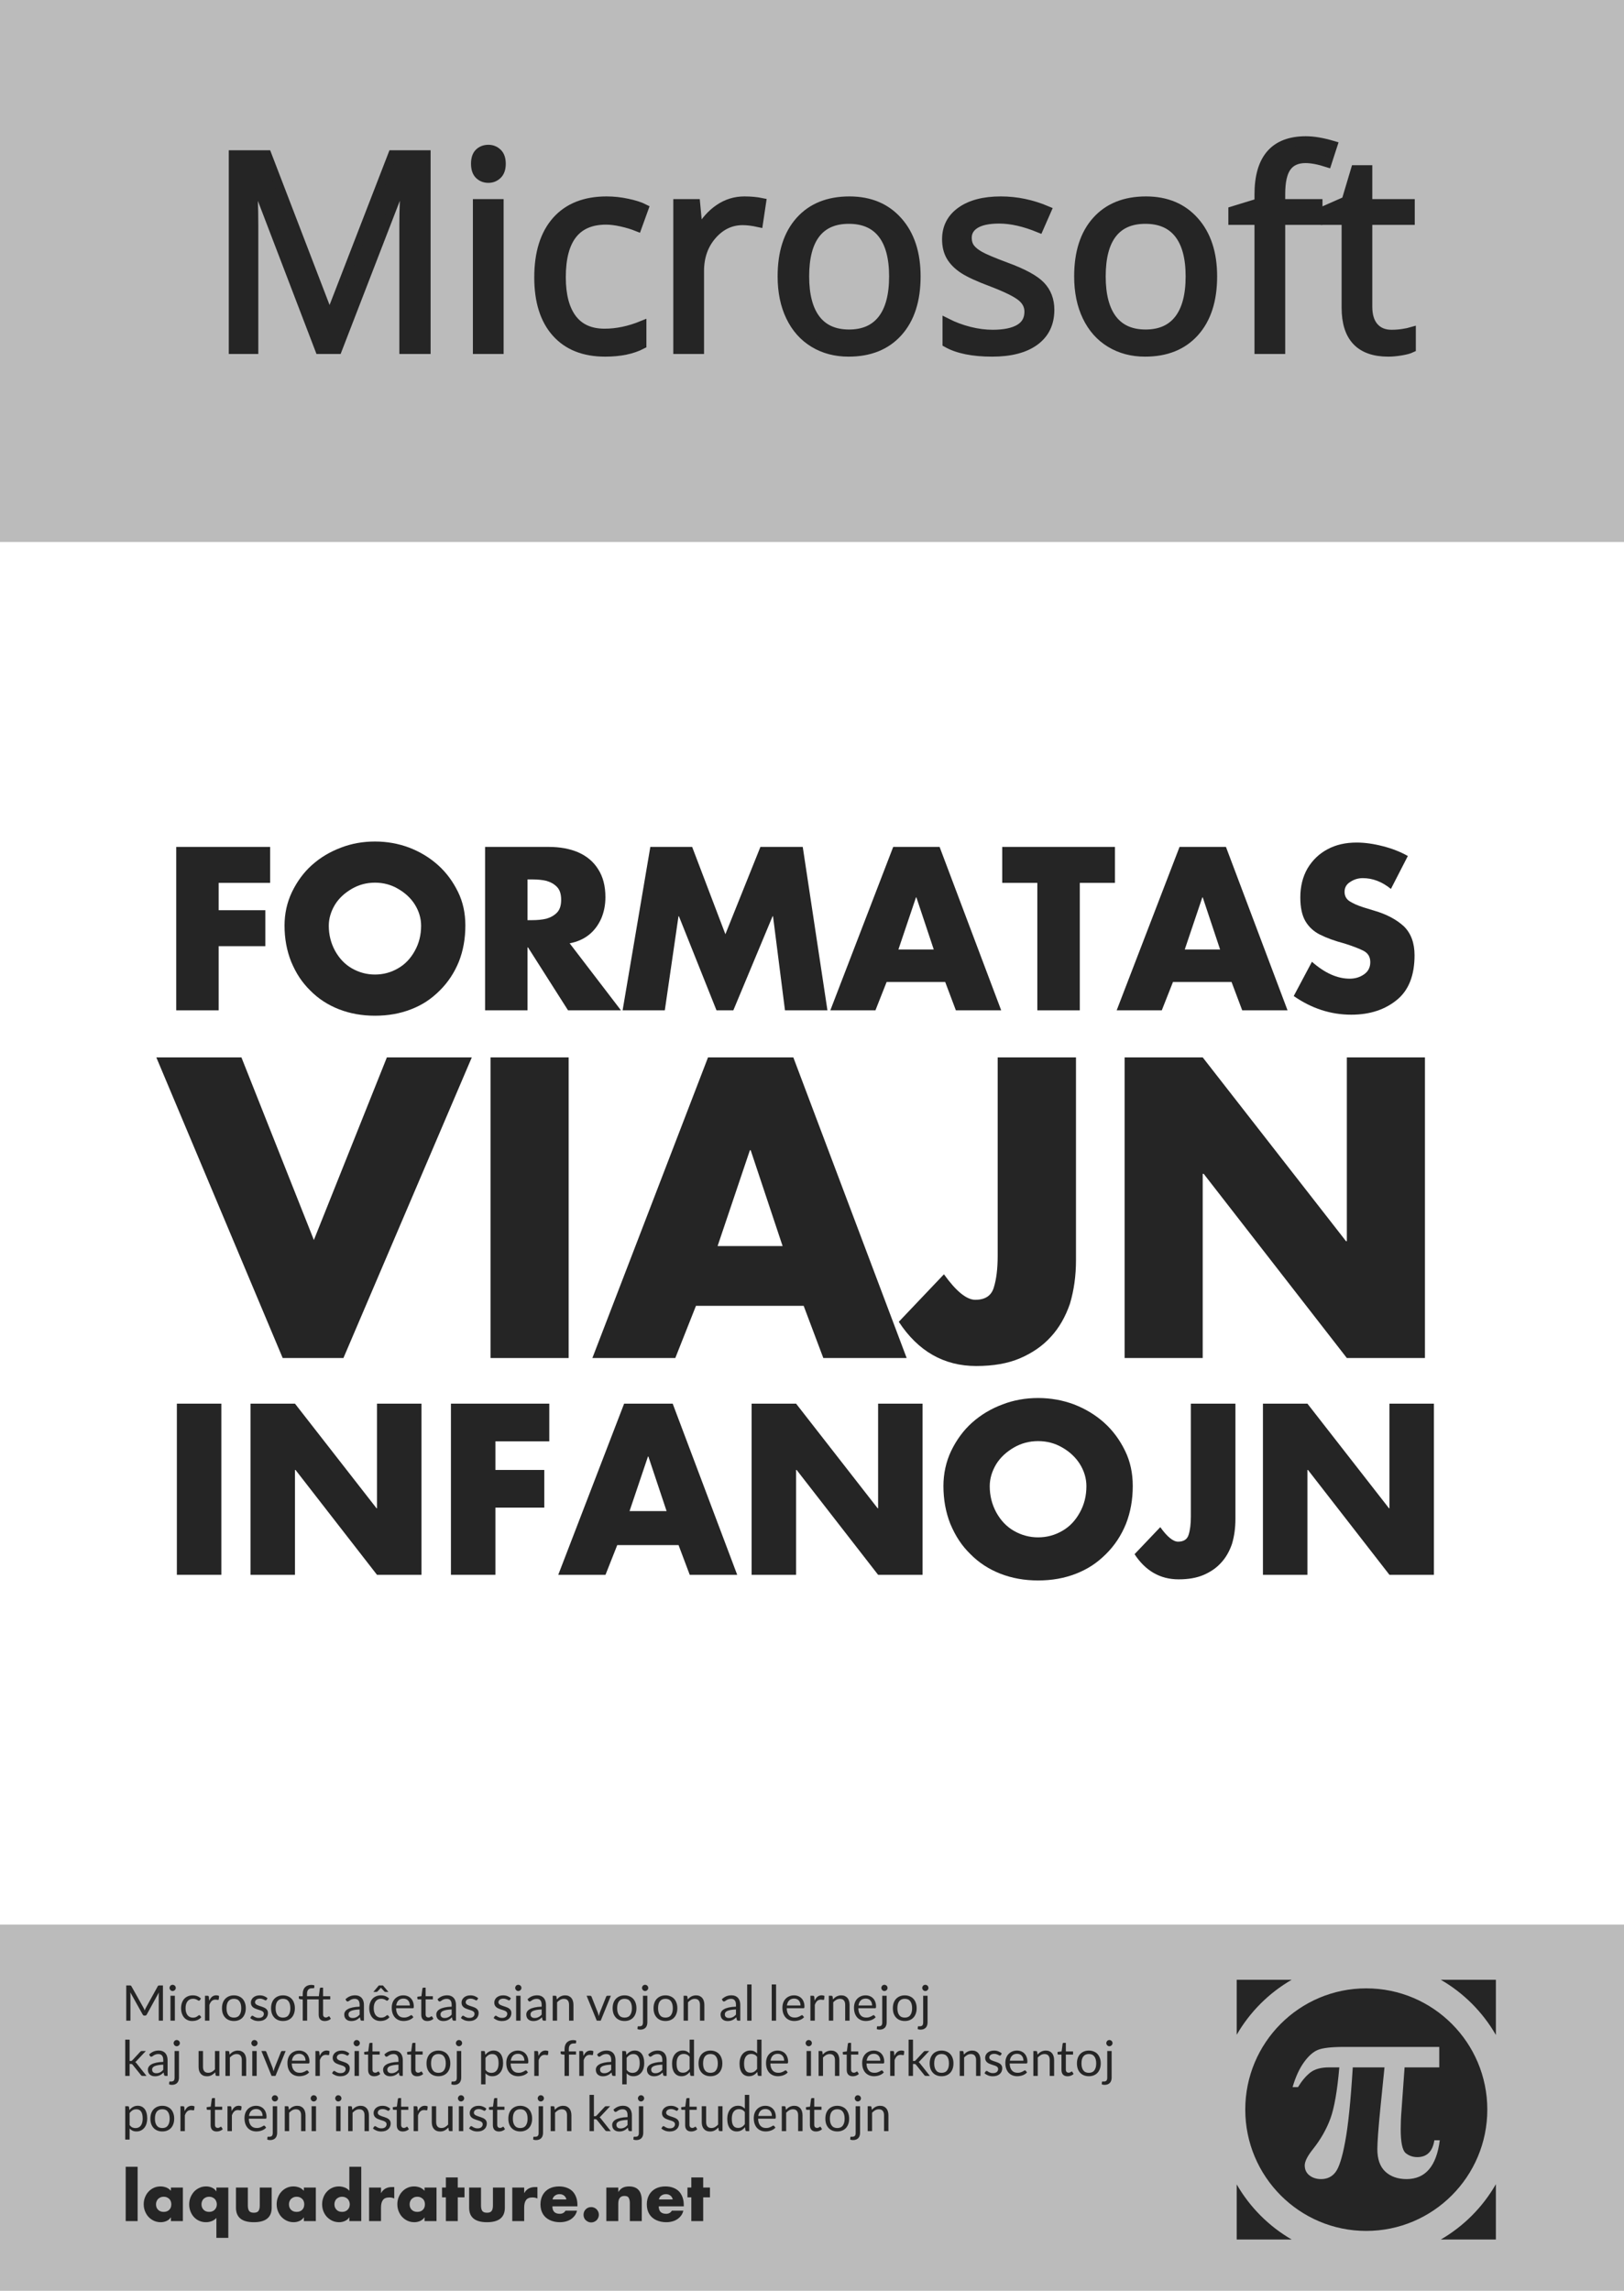 <?xml version="1.0" encoding="UTF-8"?>
<svg xmlns="http://www.w3.org/2000/svg" xmlns:xlink="http://www.w3.org/1999/xlink" width="594pt" height="838pt" viewBox="0 0 594 838" version="1.1">
<rect x="0" y="0" width="594" height="838" fill="#808080" stroke="none"/>
<defs>
<g>
<symbol overflow="visible" id="glyph0-0">
<path style="stroke:none;" d="M 9.422 -71.391 L 50.484 -71.391 L 50.484 0 L 9.422 0 Z M 14.5 -5.078 L 45.406 -5.078 L 45.406 -66.312 L 14.5 -66.312 Z M 14.5 -5.078 "/>
</symbol>
<symbol overflow="visible" id="glyph0-1">
<path style="stroke:none;" d="M 41.406 0 L 17.188 -63.281 L 16.797 -63.281 C 17.254 -58.27 17.484 -52.312 17.484 -45.406 L 17.484 0 L 9.812 0 L 9.812 -71.391 L 22.312 -71.391 L 44.922 -12.5 L 45.312 -12.5 L 68.109 -71.391 L 80.516 -71.391 L 80.516 0 L 72.219 0 L 72.219 -46 C 72.219 -51.27 72.445 -57 72.906 -63.188 L 72.516 -63.188 L 48.094 0 Z M 41.406 0 "/>
</symbol>
<symbol overflow="visible" id="glyph0-2">
<path style="stroke:none;" d="M 16.703 0 L 8.594 0 L 8.594 -53.516 L 16.703 -53.516 Z M 7.906 -68.016 C 7.906 -69.867 8.359 -71.227 9.266 -72.094 C 10.18 -72.957 11.328 -73.391 12.703 -73.391 C 14.004 -73.391 15.125 -72.945 16.062 -72.062 C 17.008 -71.188 17.484 -69.836 17.484 -68.016 C 17.484 -66.191 17.008 -64.832 16.062 -63.938 C 15.125 -63.039 14.004 -62.594 12.703 -62.594 C 11.328 -62.594 10.18 -63.039 9.266 -63.938 C 8.359 -64.832 7.906 -66.191 7.906 -68.016 Z M 7.906 -68.016 "/>
</symbol>
<symbol overflow="visible" id="glyph0-3">
<path style="stroke:none;" d="M 29.984 0.984 C 22.234 0.984 16.234 -1.398 11.984 -6.172 C 7.734 -10.941 5.609 -17.691 5.609 -26.422 C 5.609 -35.367 7.766 -42.285 12.078 -47.172 C 16.398 -52.055 22.547 -54.5 30.516 -54.5 C 33.086 -54.5 35.66 -54.219 38.234 -53.656 C 40.805 -53.102 42.82 -52.453 44.281 -51.703 L 41.797 -44.828 C 40.004 -45.547 38.051 -46.141 35.938 -46.609 C 33.82 -47.078 31.953 -47.312 30.328 -47.312 C 19.453 -47.312 14.016 -40.379 14.016 -26.516 C 14.016 -19.941 15.336 -14.895 17.984 -11.375 C 20.641 -7.863 24.57 -6.109 29.781 -6.109 C 34.238 -6.109 38.812 -7.066 43.5 -8.984 L 43.5 -1.812 C 39.926 0.051 35.422 0.984 29.984 0.984 Z M 29.984 0.984 "/>
</symbol>
<symbol overflow="visible" id="glyph0-4">
<path style="stroke:none;" d="M 33.016 -54.5 C 35.391 -54.5 37.52 -54.301 39.406 -53.906 L 38.281 -46.391 C 36.07 -46.879 34.117 -47.125 32.422 -47.125 C 28.086 -47.125 24.383 -45.363 21.312 -41.844 C 18.238 -38.332 16.703 -33.957 16.703 -28.719 L 16.703 0 L 8.594 0 L 8.594 -53.516 L 15.281 -53.516 L 16.219 -43.609 L 16.609 -43.609 C 18.586 -47.086 20.977 -49.77 23.781 -51.656 C 26.582 -53.551 29.66 -54.5 33.016 -54.5 Z M 33.016 -54.5 "/>
</symbol>
<symbol overflow="visible" id="glyph0-5">
<path style="stroke:none;" d="M 54.781 -26.812 C 54.781 -18.082 52.582 -11.266 48.188 -6.359 C 43.801 -1.461 37.734 0.984 29.984 0.984 C 25.191 0.984 20.941 -0.141 17.234 -2.391 C 13.523 -4.641 10.66 -7.863 8.641 -12.062 C 6.617 -16.258 5.609 -21.176 5.609 -26.812 C 5.609 -35.531 7.789 -42.32 12.156 -47.188 C 16.52 -52.062 22.578 -54.5 30.328 -54.5 C 37.805 -54.5 43.75 -52.004 48.156 -47.016 C 52.57 -42.035 54.781 -35.301 54.781 -26.812 Z M 14.016 -26.812 C 14.016 -19.969 15.379 -14.754 18.109 -11.172 C 20.848 -7.598 24.867 -5.812 30.172 -5.812 C 35.484 -5.812 39.516 -7.594 42.266 -11.156 C 45.016 -14.719 46.391 -19.938 46.391 -26.812 C 46.391 -33.613 45.016 -38.781 42.266 -42.312 C 39.516 -45.844 35.453 -47.609 30.078 -47.609 C 24.773 -47.609 20.77 -45.863 18.062 -42.375 C 15.363 -38.895 14.016 -33.707 14.016 -26.812 Z M 14.016 -26.812 "/>
</symbol>
<symbol overflow="visible" id="glyph0-6">
<path style="stroke:none;" d="M 43.109 -14.594 C 43.109 -9.613 41.254 -5.77 37.547 -3.062 C 33.836 -0.363 28.629 0.984 21.922 0.984 C 14.828 0.984 9.297 -0.141 5.328 -2.391 L 5.328 -9.906 C 7.898 -8.602 10.656 -7.578 13.594 -6.828 C 16.539 -6.086 19.383 -5.719 22.125 -5.719 C 26.352 -5.719 29.602 -6.391 31.875 -7.734 C 34.156 -9.086 35.297 -11.148 35.297 -13.922 C 35.297 -16.004 34.395 -17.785 32.594 -19.266 C 30.789 -20.742 27.266 -22.492 22.016 -24.516 C 17.035 -26.367 13.492 -27.988 11.391 -29.375 C 9.297 -30.758 7.734 -32.328 6.703 -34.078 C 5.68 -35.836 5.172 -37.938 5.172 -40.375 C 5.172 -44.738 6.945 -48.18 10.5 -50.703 C 14.051 -53.234 18.914 -54.5 25.094 -54.5 C 30.852 -54.5 36.488 -53.328 42 -50.984 L 39.109 -44.391 C 33.742 -46.598 28.879 -47.703 24.516 -47.703 C 20.672 -47.703 17.77 -47.098 15.812 -45.891 C 13.863 -44.691 12.891 -43.035 12.891 -40.922 C 12.891 -39.484 13.254 -38.258 13.984 -37.25 C 14.723 -36.25 15.906 -35.289 17.531 -34.375 C 19.156 -33.469 22.281 -32.148 26.906 -30.422 C 33.25 -28.109 37.535 -25.781 39.766 -23.438 C 41.992 -21.094 43.109 -18.145 43.109 -14.594 Z M 43.109 -14.594 "/>
</symbol>
<symbol overflow="visible" id="glyph0-7">
<path style="stroke:none;" d="M 32.719 -47.219 L 19.094 -47.219 L 19.094 0 L 10.984 0 L 10.984 -47.219 L 1.422 -47.219 L 1.422 -50.875 L 10.984 -53.812 L 10.984 -56.781 C 10.984 -69.938 16.727 -76.516 28.219 -76.516 C 31.051 -76.516 34.375 -75.945 38.188 -74.812 L 36.078 -68.312 C 32.953 -69.32 30.285 -69.828 28.078 -69.828 C 25.016 -69.828 22.75 -68.805 21.281 -66.766 C 19.82 -64.734 19.094 -61.473 19.094 -56.984 L 19.094 -53.516 L 32.719 -53.516 Z M 32.719 -47.219 "/>
</symbol>
<symbol overflow="visible" id="glyph0-8">
<path style="stroke:none;" d="M 25.875 -5.719 C 27.312 -5.719 28.695 -5.82 30.031 -6.031 C 31.363 -6.238 32.422 -6.457 33.203 -6.688 L 33.203 -0.484 C 32.328 -0.066 31.035 0.281 29.328 0.562 C 27.617 0.844 26.078 0.984 24.703 0.984 C 14.359 0.984 9.188 -4.469 9.188 -15.375 L 9.188 -47.219 L 1.516 -47.219 L 1.516 -51.125 L 9.188 -54.5 L 12.594 -65.922 L 17.281 -65.922 L 17.281 -53.516 L 32.812 -53.516 L 32.812 -47.219 L 17.281 -47.219 L 17.281 -15.719 C 17.281 -12.5 18.047 -10.023 19.578 -8.297 C 21.109 -6.578 23.207 -5.719 25.875 -5.719 Z M 25.875 -5.719 "/>
</symbol>
<symbol overflow="visible" id="glyph1-0">
<path style="stroke:none;" d="M 9.906 0 L 9.906 -49.562 L 49.562 -49.562 L 49.562 0 Z M 48.328 -1.234 L 48.328 -48.328 L 11.156 -48.328 L 11.156 -1.234 Z M 48.328 -1.234 "/>
</symbol>
<symbol overflow="visible" id="glyph1-1">
<path style="stroke:none;" d="M 39.422 -46.625 L 20.594 -46.625 L 20.594 -36.625 L 37.672 -36.625 L 37.672 -23.469 L 20.594 -23.469 L 20.594 0 L 5.078 0 L 5.078 -59.781 L 39.422 -59.781 Z M 39.422 -46.625 "/>
</symbol>
<symbol overflow="visible" id="glyph1-2">
<path style="stroke:none;" d="M 35.125 -61.75 C 39.477 -61.75 43.629 -61.016 47.578 -59.547 C 51.609 -58.004 55.145 -55.863 58.188 -53.125 C 61.188 -50.438 63.629 -47.156 65.516 -43.281 C 67.297 -39.645 68.188 -35.555 68.188 -31.016 C 68.188 -26.234 67.398 -21.844 65.828 -17.844 C 64.172 -13.77 61.848 -10.25 58.859 -7.281 C 57.254 -5.676 55.598 -4.316 53.891 -3.203 C 52.191 -2.098 50.348 -1.16 48.359 -0.391 C 44.359 1.18 39.945 1.969 35.125 1.969 C 30.375 1.969 25.984 1.18 21.953 -0.391 C 17.879 -1.984 14.367 -4.281 11.422 -7.281 C 9.953 -8.727 8.656 -10.297 7.531 -11.984 C 6.406 -13.672 5.379 -15.625 4.453 -17.844 C 2.848 -21.895 2.047 -26.285 2.047 -31.016 C 2.047 -33.16 2.27 -35.266 2.719 -37.328 C 3.176 -39.391 3.859 -41.375 4.766 -43.281 C 6.672 -47.207 9.098 -50.488 12.047 -53.125 C 15.117 -55.883 18.691 -58.023 22.766 -59.547 C 26.609 -61.016 30.727 -61.75 35.125 -61.75 Z M 35.125 -46.703 C 32.07 -46.703 29.27 -45.961 26.719 -44.484 C 24.031 -42.941 21.961 -41.008 20.516 -38.688 C 18.992 -36.156 18.234 -33.57 18.234 -30.938 C 18.234 -27.656 18.992 -24.609 20.516 -21.797 C 22.066 -18.984 24.109 -16.844 26.641 -15.375 C 29.297 -13.852 32.125 -13.094 35.125 -13.094 C 38.164 -13.094 40.988 -13.852 43.594 -15.375 C 46.125 -16.82 48.164 -18.961 49.719 -21.797 C 51.238 -24.535 52 -27.582 52 -30.938 C 52 -33.645 51.238 -36.227 49.719 -38.688 C 48.25 -41.031 46.18 -42.961 43.516 -44.484 C 40.984 -45.961 38.188 -46.703 35.125 -46.703 Z M 35.125 -46.703 "/>
</symbol>
<symbol overflow="visible" id="glyph1-3">
<path style="stroke:none;" d="M 36.016 -24.516 L 54.781 0 L 35.422 0 L 20.797 -23 L 20.594 -23 L 20.594 0 L 5.078 0 L 5.078 -59.781 L 28.297 -59.781 C 32.43 -59.781 36.035 -59.125 39.109 -57.812 C 42.285 -56.414 44.711 -54.375 46.391 -51.688 C 48.191 -48.945 49.094 -45.516 49.094 -41.391 C 49.094 -38.598 48.586 -36.004 47.578 -33.609 C 46.492 -31.18 45.016 -29.207 43.141 -27.688 C 41.203 -26.113 38.828 -25.055 36.016 -24.516 Z M 20.594 -47.891 L 20.594 -32.984 L 22.109 -32.984 C 24.254 -32.984 26.062 -33.164 27.531 -33.531 C 29.133 -34 30.426 -34.75 31.406 -35.781 C 32.406 -36.812 32.906 -38.359 32.906 -40.422 C 32.906 -42.516 32.406 -44.078 31.406 -45.109 C 30.426 -46.141 29.133 -46.891 27.531 -47.359 C 26.113 -47.711 24.305 -47.891 22.109 -47.891 Z M 20.594 -47.891 "/>
</symbol>
<symbol overflow="visible" id="glyph1-4">
<path style="stroke:none;" d="M 1.516 0 L 11.656 -59.781 L 26.953 -59.781 L 39.109 -27.844 L 51.922 -59.781 L 67.406 -59.781 L 76.438 0 L 60.906 0 L 56.531 -34.422 L 56.375 -34.422 L 42.016 0 L 35.859 0 L 22.109 -34.422 L 21.953 -34.422 L 16.953 0 Z M 1.516 0 "/>
</symbol>
<symbol overflow="visible" id="glyph1-5">
<path style="stroke:none;" d="M 41.703 -10.375 L 20.281 -10.375 L 16.188 0 L -0.312 0 L 22.688 -59.781 L 39.656 -59.781 L 62.188 0 L 45.609 0 Z M 37.516 -22.266 L 31.172 -41.312 L 31.016 -41.312 L 24.594 -22.266 Z M 37.516 -22.266 "/>
</symbol>
<symbol overflow="visible" id="glyph1-6">
<path style="stroke:none;" d="M 28.844 -46.625 L 28.844 0 L 13.312 0 L 13.312 -46.625 L 0.469 -46.625 L 0.469 -59.781 L 41.703 -59.781 L 41.703 -46.625 Z M 28.844 -46.625 "/>
</symbol>
<symbol overflow="visible" id="glyph1-7">
<path style="stroke:none;" d="M 44.094 -56.453 L 37.906 -44.406 C 34.676 -47.039 31.242 -48.359 27.609 -48.359 C 25.953 -48.359 24.441 -47.906 23.078 -47 C 21.66 -46.156 20.953 -44.941 20.953 -43.359 C 20.953 -41.836 21.582 -40.676 22.844 -39.875 C 24.031 -39.102 25.695 -38.367 27.844 -37.672 L 31.781 -36.469 C 36.301 -35.156 39.93 -33.234 42.672 -30.703 C 45.254 -28.148 46.547 -24.629 46.547 -20.141 C 46.547 -12.91 44.477 -7.539 40.344 -4.031 C 35.906 -0.281 30.254 1.594 23.391 1.594 C 15.898 1.594 8.891 -0.68 2.359 -5.234 L 9.016 -17.766 C 13.691 -13.641 18.301 -11.578 22.844 -11.578 C 24.801 -11.578 26.539 -12.102 28.062 -13.156 C 29.594 -14.219 30.359 -15.707 30.359 -17.625 C 30.359 -19.551 29.52 -20.941 27.844 -21.797 C 26.27 -22.598 23.973 -23.477 20.953 -24.438 C 17.391 -25.383 14.395 -26.469 11.969 -27.688 C 9.664 -28.844 7.891 -30.477 6.641 -32.594 C 5.391 -34.719 4.766 -37.625 4.766 -41.312 C 4.766 -45.289 5.629 -48.801 7.359 -51.844 C 9.191 -54.938 11.656 -57.301 14.75 -58.938 C 17.77 -60.562 21.305 -61.375 25.359 -61.375 C 28.359 -61.375 31.586 -60.922 35.047 -60.016 C 38.398 -59.16 41.414 -57.973 44.094 -56.453 Z M 44.094 -56.453 "/>
</symbol>
<symbol overflow="visible" id="glyph2-0">
<path style="stroke:none;" d="M 18.234 0 L 18.234 -91.172 L 91.172 -91.172 L 91.172 0 Z M 88.891 -2.281 L 88.891 -88.891 L 20.516 -88.891 L 20.516 -2.281 Z M 88.891 -2.281 "/>
</symbol>
<symbol overflow="visible" id="glyph2-1">
<path style="stroke:none;" d="M 28.922 -109.969 L 55.422 -43.172 L 82.125 -109.969 L 113.188 -109.969 L 66.234 0 L 44.016 0 L -2.203 -109.969 Z M 28.922 -109.969 "/>
</symbol>
<symbol overflow="visible" id="glyph2-2">
<path style="stroke:none;" d="M 37.891 -109.969 L 37.891 0 L 9.328 0 L 9.328 -109.969 Z M 37.891 -109.969 "/>
</symbol>
<symbol overflow="visible" id="glyph2-3">
<path style="stroke:none;" d="M 76.719 -19.094 L 37.328 -19.094 L 29.766 0 L -0.562 0 L 41.734 -109.969 L 72.938 -109.969 L 114.391 0 L 83.906 0 Z M 69.016 -40.953 L 57.344 -76 L 57.047 -76 L 45.234 -40.953 Z M 69.016 -40.953 "/>
</symbol>
<symbol overflow="visible" id="glyph2-4">
<path style="stroke:none;" d="M 33.969 -109.969 L 62.609 -109.969 L 62.609 -35.75 C 62.609 -30.102 61.875 -24.812 60.406 -19.875 C 58.738 -15.031 56.41 -10.992 53.422 -7.766 C 50.473 -4.484 46.676 -1.848 42.031 0.141 C 37.656 1.992 32.359 2.922 26.141 2.922 C 14.316 2.922 4.867 -2.469 -2.203 -13.25 L 14.312 -30.625 C 18.781 -24.406 22.602 -21.297 25.781 -21.297 C 29.395 -21.297 31.648 -22.789 32.547 -25.781 C 33.492 -28.77 33.969 -32.664 33.969 -37.469 Z M 33.969 -109.969 "/>
</symbol>
<symbol overflow="visible" id="glyph2-5">
<path style="stroke:none;" d="M 9.328 0 L 9.328 -109.969 L 37.891 -109.969 L 90.312 -42.734 L 90.609 -42.734 L 90.609 -109.969 L 119.172 -109.969 L 119.172 0 L 90.609 0 L 38.25 -67.375 L 37.891 -67.375 L 37.891 0 Z M 9.328 0 "/>
</symbol>
<symbol overflow="visible" id="glyph3-0">
<path style="stroke:none;" d="M 10.375 0 L 10.375 -51.906 L 51.906 -51.906 L 51.906 0 Z M 50.609 -1.297 L 50.609 -50.609 L 11.672 -50.609 L 11.672 -1.297 Z M 50.609 -1.297 "/>
</symbol>
<symbol overflow="visible" id="glyph3-1">
<path style="stroke:none;" d="M 21.578 -62.609 L 21.578 0 L 5.312 0 L 5.312 -62.609 Z M 21.578 -62.609 "/>
</symbol>
<symbol overflow="visible" id="glyph3-2">
<path style="stroke:none;" d="M 5.312 0 L 5.312 -62.609 L 21.578 -62.609 L 51.422 -24.328 L 51.578 -24.328 L 51.578 -62.609 L 67.844 -62.609 L 67.844 0 L 51.578 0 L 21.781 -38.359 L 21.578 -38.359 L 21.578 0 Z M 5.312 0 "/>
</symbol>
<symbol overflow="visible" id="glyph3-3">
<path style="stroke:none;" d="M 41.281 -48.828 L 21.578 -48.828 L 21.578 -38.359 L 39.453 -38.359 L 39.453 -24.578 L 21.578 -24.578 L 21.578 0 L 5.312 0 L 5.312 -62.609 L 41.281 -62.609 Z M 41.281 -48.828 "/>
</symbol>
<symbol overflow="visible" id="glyph3-4">
<path style="stroke:none;" d="M 43.672 -10.875 L 21.25 -10.875 L 16.953 0 L -0.328 0 L 23.766 -62.609 L 41.531 -62.609 L 65.125 0 L 47.766 0 Z M 39.297 -23.312 L 32.641 -43.266 L 32.484 -43.266 L 25.75 -23.312 Z M 39.297 -23.312 "/>
</symbol>
<symbol overflow="visible" id="glyph3-5">
<path style="stroke:none;" d="M 36.781 -64.672 C 41.344 -64.672 45.695 -63.898 49.844 -62.359 C 54.051 -60.742 57.754 -58.504 60.953 -55.641 C 64.086 -52.828 66.641 -49.391 68.609 -45.328 C 70.473 -41.523 71.406 -37.242 71.406 -32.484 C 71.406 -27.484 70.582 -22.883 68.938 -18.688 C 67.207 -14.414 64.773 -10.727 61.641 -7.625 C 59.961 -5.945 58.227 -4.523 56.438 -3.359 C 54.656 -2.203 52.723 -1.219 50.641 -0.406 C 46.453 1.238 41.832 2.062 36.781 2.062 C 31.801 2.062 27.203 1.238 22.984 -0.406 C 18.711 -2.082 15.039 -4.488 11.969 -7.625 C 10.426 -9.133 9.066 -10.773 7.891 -12.547 C 6.711 -14.316 5.633 -16.363 4.656 -18.688 C 2.988 -22.938 2.156 -27.535 2.156 -32.484 C 2.156 -34.723 2.391 -36.922 2.859 -39.078 C 3.328 -41.242 4.035 -43.328 4.984 -45.328 C 6.984 -49.441 9.523 -52.879 12.609 -55.641 C 15.828 -58.523 19.57 -60.766 23.844 -62.359 C 27.875 -63.898 32.188 -64.672 36.781 -64.672 Z M 36.781 -48.906 C 33.594 -48.906 30.66 -48.133 27.984 -46.594 C 25.172 -44.969 23.004 -42.941 21.484 -40.516 C 19.891 -37.859 19.094 -35.156 19.094 -32.406 C 19.094 -28.969 19.891 -25.773 21.484 -22.828 C 23.109 -19.879 25.25 -17.633 27.906 -16.094 C 30.688 -14.5 33.645 -13.703 36.781 -13.703 C 39.969 -13.703 42.926 -14.5 45.656 -16.094 C 48.312 -17.613 50.445 -19.859 52.062 -22.828 C 53.656 -25.691 54.453 -28.883 54.453 -32.406 C 54.453 -35.238 53.656 -37.941 52.062 -40.516 C 50.52 -42.973 48.359 -45 45.578 -46.594 C 42.93 -48.133 40 -48.906 36.781 -48.906 Z M 36.781 -48.906 "/>
</symbol>
<symbol overflow="visible" id="glyph3-6">
<path style="stroke:none;" d="M 19.344 -62.609 L 35.641 -62.609 L 35.641 -20.359 C 35.641 -17.141 35.223 -14.125 34.391 -11.312 C 33.441 -8.551 32.113 -6.254 30.406 -4.422 C 28.738 -2.555 26.578 -1.055 23.922 0.078 C 21.43 1.129 18.414 1.656 14.875 1.656 C 8.145 1.656 2.77 -1.41 -1.25 -7.547 L 8.156 -17.438 C 10.695 -13.895 12.867 -12.125 14.672 -12.125 C 16.734 -12.125 18.02 -12.973 18.531 -14.672 C 19.07 -16.379 19.344 -18.598 19.344 -21.328 Z M 19.344 -62.609 "/>
</symbol>
<symbol overflow="visible" id="glyph4-0">
<path style="stroke:none;" d="M 2.25 -10.266 C 2.395 -10.398 2.551 -10.523 2.719 -10.641 C 2.895 -10.754 3.082 -10.852 3.281 -10.938 C 3.488 -11.02 3.711 -11.086 3.953 -11.141 C 4.191 -11.191 4.445 -11.219 4.719 -11.219 C 5.102 -11.219 5.445 -11.164 5.75 -11.062 C 6.062 -10.957 6.328 -10.805 6.547 -10.609 C 6.766 -10.422 6.938 -10.191 7.062 -9.922 C 7.188 -9.648 7.25 -9.348 7.25 -9.016 C 7.25 -8.68 7.203 -8.395 7.109 -8.156 C 7.016 -7.914 6.898 -7.707 6.766 -7.531 C 6.629 -7.352 6.477 -7.195 6.312 -7.062 C 6.156 -6.938 6.004 -6.816 5.859 -6.703 C 5.723 -6.586 5.602 -6.473 5.5 -6.359 C 5.395 -6.254 5.328 -6.133 5.297 -6 L 5.141 -5.047 L 4.047 -5.047 L 3.938 -6.109 C 3.914 -6.305 3.941 -6.477 4.016 -6.625 C 4.098 -6.781 4.207 -6.922 4.344 -7.047 C 4.477 -7.18 4.629 -7.305 4.797 -7.422 C 4.961 -7.547 5.113 -7.676 5.25 -7.812 C 5.395 -7.957 5.516 -8.113 5.609 -8.281 C 5.711 -8.457 5.766 -8.664 5.766 -8.906 C 5.766 -9.219 5.656 -9.461 5.438 -9.641 C 5.219 -9.816 4.938 -9.906 4.594 -9.906 C 4.344 -9.906 4.133 -9.879 3.969 -9.828 C 3.801 -9.773 3.656 -9.711 3.531 -9.641 C 3.414 -9.578 3.316 -9.52 3.234 -9.469 C 3.148 -9.414 3.07 -9.391 3 -9.391 C 2.852 -9.391 2.742 -9.453 2.672 -9.578 Z M 3.562 -2.625 C 3.562 -2.906 3.656 -3.141 3.844 -3.328 C 4.031 -3.523 4.266 -3.625 4.547 -3.625 C 4.68 -3.625 4.805 -3.598 4.922 -3.547 C 5.047 -3.492 5.148 -3.422 5.234 -3.328 C 5.328 -3.242 5.398 -3.141 5.453 -3.016 C 5.504 -2.891 5.531 -2.758 5.531 -2.625 C 5.531 -2.488 5.504 -2.359 5.453 -2.234 C 5.398 -2.117 5.328 -2.016 5.234 -1.922 C 5.148 -1.836 5.047 -1.77 4.922 -1.719 C 4.805 -1.664 4.68 -1.641 4.547 -1.641 C 4.266 -1.641 4.031 -1.734 3.844 -1.922 C 3.656 -2.109 3.562 -2.344 3.562 -2.625 Z M 0.406 -12.891 L 9.172 -12.891 L 9.172 0 L 0.406 0 Z M 0.859 -0.484 L 8.656 -0.484 L 8.656 -12.406 L 0.859 -12.406 Z M 0.859 -0.484 "/>
</symbol>
<symbol overflow="visible" id="glyph4-1">
<path style="stroke:none;" d="M 15.062 -12.891 L 15.062 0 L 13.531 0 L 13.531 -9.484 C 13.531 -9.609 13.535 -9.738 13.547 -9.875 C 13.555 -10.02 13.566 -10.172 13.578 -10.328 L 9.156 -2.266 C 9.02 -1.992 8.805 -1.859 8.516 -1.859 L 8.266 -1.859 C 7.984 -1.859 7.773 -1.992 7.641 -2.266 L 3.125 -10.359 C 3.156 -10.035 3.172 -9.742 3.172 -9.484 L 3.172 0 L 1.641 0 L 1.641 -12.891 L 2.938 -12.891 C 3.094 -12.891 3.211 -12.875 3.297 -12.844 C 3.379 -12.82 3.457 -12.738 3.531 -12.594 L 7.984 -4.656 C 8.055 -4.52 8.129 -4.375 8.203 -4.219 C 8.273 -4.062 8.336 -3.898 8.391 -3.734 C 8.453 -3.898 8.516 -4.062 8.578 -4.219 C 8.648 -4.375 8.723 -4.523 8.797 -4.672 L 13.172 -12.594 C 13.242 -12.738 13.32 -12.82 13.406 -12.844 C 13.5 -12.875 13.625 -12.891 13.781 -12.891 Z M 15.062 -12.891 "/>
</symbol>
<symbol overflow="visible" id="glyph4-2">
<path style="stroke:none;" d="M 2.969 -9.109 L 2.969 0 L 1.359 0 L 1.359 -9.109 Z M 3.297 -11.984 C 3.297 -11.828 3.266 -11.68 3.203 -11.547 C 3.141 -11.41 3.055 -11.289 2.953 -11.188 C 2.848 -11.082 2.723 -11 2.578 -10.938 C 2.441 -10.875 2.297 -10.844 2.141 -10.844 C 1.984 -10.844 1.836 -10.875 1.703 -10.938 C 1.566 -11 1.445 -11.082 1.344 -11.188 C 1.25 -11.289 1.172 -11.41 1.109 -11.547 C 1.047 -11.68 1.016 -11.828 1.016 -11.984 C 1.016 -12.141 1.047 -12.285 1.109 -12.422 C 1.172 -12.566 1.25 -12.691 1.344 -12.797 C 1.445 -12.898 1.566 -12.977 1.703 -13.031 C 1.836 -13.094 1.984 -13.125 2.141 -13.125 C 2.297 -13.125 2.441 -13.094 2.578 -13.031 C 2.723 -12.977 2.848 -12.898 2.953 -12.797 C 3.055 -12.691 3.141 -12.566 3.203 -12.422 C 3.266 -12.285 3.297 -12.141 3.297 -11.984 Z M 3.297 -11.984 "/>
</symbol>
<symbol overflow="visible" id="glyph4-3">
<path style="stroke:none;" d="M 7.609 -7.5 C 7.566 -7.426 7.52 -7.375 7.469 -7.344 C 7.414 -7.312 7.348 -7.297 7.266 -7.297 C 7.18 -7.297 7.082 -7.332 6.969 -7.406 C 6.863 -7.477 6.734 -7.555 6.578 -7.641 C 6.422 -7.734 6.223 -7.816 5.984 -7.891 C 5.754 -7.973 5.473 -8.016 5.141 -8.016 C 4.691 -8.016 4.297 -7.93 3.953 -7.766 C 3.609 -7.609 3.32 -7.379 3.094 -7.078 C 2.863 -6.785 2.688 -6.426 2.562 -6 C 2.445 -5.57 2.391 -5.094 2.391 -4.562 C 2.391 -4.008 2.453 -3.52 2.578 -3.094 C 2.703 -2.664 2.879 -2.305 3.109 -2.016 C 3.348 -1.723 3.629 -1.5 3.953 -1.344 C 4.285 -1.188 4.656 -1.109 5.062 -1.109 C 5.445 -1.109 5.766 -1.156 6.016 -1.25 C 6.273 -1.344 6.484 -1.445 6.641 -1.562 C 6.805 -1.676 6.945 -1.781 7.062 -1.875 C 7.176 -1.969 7.285 -2.016 7.391 -2.016 C 7.523 -2.016 7.625 -1.961 7.688 -1.859 L 8.141 -1.281 C 7.941 -1.031 7.719 -0.816 7.469 -0.641 C 7.219 -0.473 6.945 -0.328 6.656 -0.203 C 6.363 -0.086 6.055 -0.004 5.734 0.047 C 5.422 0.098 5.098 0.125 4.766 0.125 C 4.203 0.125 3.676 0.02 3.188 -0.188 C 2.695 -0.395 2.27 -0.695 1.906 -1.094 C 1.551 -1.5 1.27 -1.992 1.062 -2.578 C 0.852 -3.16 0.75 -3.82 0.75 -4.562 C 0.75 -5.238 0.844 -5.863 1.031 -6.438 C 1.227 -7.02 1.504 -7.52 1.859 -7.938 C 2.223 -8.352 2.672 -8.676 3.203 -8.906 C 3.734 -9.145 4.348 -9.266 5.047 -9.266 C 5.68 -9.266 6.242 -9.16 6.734 -8.953 C 7.223 -8.742 7.656 -8.453 8.031 -8.078 Z M 7.609 -7.5 "/>
</symbol>
<symbol overflow="visible" id="glyph4-4">
<path style="stroke:none;" d="M 2.797 -7.297 C 3.078 -7.91 3.426 -8.395 3.844 -8.75 C 4.27 -9.102 4.785 -9.281 5.391 -9.281 C 5.578 -9.281 5.758 -9.258 5.938 -9.219 C 6.113 -9.176 6.273 -9.109 6.422 -9.016 L 6.297 -7.828 C 6.266 -7.672 6.176 -7.594 6.031 -7.594 C 5.945 -7.594 5.82 -7.609 5.656 -7.641 C 5.5 -7.68 5.316 -7.703 5.109 -7.703 C 4.828 -7.703 4.57 -7.66 4.344 -7.578 C 4.113 -7.492 3.91 -7.367 3.734 -7.203 C 3.555 -7.035 3.395 -6.832 3.25 -6.594 C 3.113 -6.352 2.988 -6.078 2.875 -5.766 L 2.875 0 L 1.266 0 L 1.266 -9.109 L 2.188 -9.109 C 2.363 -9.109 2.484 -9.078 2.547 -9.016 C 2.609 -8.953 2.656 -8.836 2.688 -8.672 Z M 2.797 -7.297 "/>
</symbol>
<symbol overflow="visible" id="glyph4-5">
<path style="stroke:none;" d="M 5.109 -9.266 C 5.773 -9.266 6.375 -9.148 6.906 -8.922 C 7.445 -8.703 7.906 -8.391 8.281 -7.984 C 8.656 -7.578 8.941 -7.082 9.141 -6.5 C 9.348 -5.926 9.453 -5.281 9.453 -4.562 C 9.453 -3.844 9.348 -3.191 9.141 -2.609 C 8.941 -2.035 8.656 -1.547 8.281 -1.141 C 7.906 -0.734 7.445 -0.422 6.906 -0.203 C 6.375 0.016 5.773 0.125 5.109 0.125 C 4.441 0.125 3.836 0.016 3.297 -0.203 C 2.766 -0.422 2.305 -0.734 1.922 -1.141 C 1.547 -1.547 1.254 -2.035 1.047 -2.609 C 0.848 -3.191 0.75 -3.844 0.75 -4.562 C 0.75 -5.281 0.848 -5.926 1.047 -6.5 C 1.254 -7.082 1.547 -7.578 1.922 -7.984 C 2.305 -8.391 2.766 -8.703 3.297 -8.922 C 3.836 -9.148 4.441 -9.266 5.109 -9.266 Z M 5.109 -1.125 C 6.016 -1.125 6.688 -1.426 7.125 -2.031 C 7.57 -2.633 7.797 -3.473 7.797 -4.547 C 7.797 -5.641 7.57 -6.488 7.125 -7.094 C 6.688 -7.695 6.016 -8 5.109 -8 C 4.648 -8 4.25 -7.922 3.906 -7.766 C 3.57 -7.609 3.289 -7.383 3.062 -7.094 C 2.844 -6.801 2.676 -6.438 2.562 -6 C 2.457 -5.57 2.406 -5.086 2.406 -4.547 C 2.406 -3.473 2.629 -2.633 3.078 -2.031 C 3.523 -1.426 4.203 -1.125 5.109 -1.125 Z M 5.109 -1.125 "/>
</symbol>
<symbol overflow="visible" id="glyph4-6">
<path style="stroke:none;" d="M 6.578 -7.609 C 6.504 -7.484 6.395 -7.422 6.25 -7.422 C 6.156 -7.422 6.051 -7.453 5.938 -7.516 C 5.82 -7.578 5.68 -7.648 5.516 -7.734 C 5.359 -7.816 5.164 -7.891 4.938 -7.953 C 4.707 -8.023 4.438 -8.062 4.125 -8.062 C 3.852 -8.062 3.609 -8.023 3.391 -7.953 C 3.172 -7.891 2.984 -7.797 2.828 -7.672 C 2.68 -7.555 2.566 -7.414 2.484 -7.25 C 2.398 -7.094 2.359 -6.922 2.359 -6.734 C 2.359 -6.504 2.426 -6.312 2.562 -6.156 C 2.695 -6 2.875 -5.863 3.094 -5.75 C 3.32 -5.633 3.578 -5.531 3.859 -5.438 C 4.141 -5.352 4.426 -5.258 4.719 -5.156 C 5.02 -5.062 5.312 -4.953 5.594 -4.828 C 5.875 -4.711 6.125 -4.566 6.344 -4.391 C 6.57 -4.211 6.754 -3.992 6.891 -3.734 C 7.023 -3.473 7.094 -3.16 7.094 -2.797 C 7.094 -2.367 7.016 -1.977 6.859 -1.625 C 6.711 -1.27 6.492 -0.961 6.203 -0.703 C 5.91 -0.441 5.551 -0.234 5.125 -0.078 C 4.695 0.066 4.203 0.141 3.641 0.141 C 3.004 0.141 2.426 0.035 1.906 -0.172 C 1.395 -0.379 0.961 -0.645 0.609 -0.969 L 0.984 -1.578 C 1.023 -1.648 1.078 -1.707 1.141 -1.75 C 1.211 -1.789 1.301 -1.812 1.406 -1.812 C 1.508 -1.812 1.617 -1.77 1.734 -1.688 C 1.859 -1.602 2.004 -1.508 2.172 -1.406 C 2.348 -1.312 2.555 -1.223 2.797 -1.141 C 3.047 -1.055 3.352 -1.016 3.719 -1.016 C 4.031 -1.016 4.301 -1.051 4.531 -1.125 C 4.77 -1.207 4.969 -1.316 5.125 -1.453 C 5.281 -1.598 5.395 -1.758 5.469 -1.938 C 5.551 -2.113 5.594 -2.305 5.594 -2.516 C 5.594 -2.766 5.523 -2.973 5.391 -3.141 C 5.254 -3.305 5.07 -3.445 4.844 -3.562 C 4.625 -3.676 4.367 -3.773 4.078 -3.859 C 3.797 -3.953 3.504 -4.047 3.203 -4.141 C 2.91 -4.234 2.625 -4.344 2.344 -4.469 C 2.062 -4.594 1.805 -4.75 1.578 -4.938 C 1.359 -5.125 1.18 -5.352 1.047 -5.625 C 0.91 -5.895 0.844 -6.223 0.844 -6.609 C 0.844 -6.961 0.914 -7.297 1.062 -7.609 C 1.207 -7.93 1.414 -8.211 1.688 -8.453 C 1.969 -8.703 2.305 -8.898 2.703 -9.047 C 3.109 -9.191 3.57 -9.266 4.094 -9.266 C 4.688 -9.266 5.223 -9.164 5.703 -8.969 C 6.18 -8.781 6.594 -8.523 6.938 -8.203 Z M 6.578 -7.609 "/>
</symbol>
<symbol overflow="visible" id="glyph4-7">
<path style="stroke:none;" d="M 9.297 -7.781 L 9.297 -2.297 C 9.297 -1.922 9.391 -1.641 9.578 -1.453 C 9.766 -1.266 10 -1.172 10.281 -1.172 C 10.457 -1.172 10.609 -1.191 10.734 -1.234 C 10.859 -1.285 10.961 -1.336 11.047 -1.391 C 11.141 -1.441 11.211 -1.488 11.266 -1.531 C 11.328 -1.582 11.383 -1.609 11.438 -1.609 C 11.488 -1.609 11.531 -1.594 11.562 -1.562 C 11.602 -1.539 11.641 -1.504 11.672 -1.453 L 12.141 -0.688 C 11.867 -0.426 11.535 -0.223 11.141 -0.078 C 10.754 0.066 10.348 0.141 9.922 0.141 C 9.211 0.141 8.66 -0.055 8.266 -0.453 C 7.879 -0.859 7.688 -1.441 7.688 -2.203 L 7.688 -7.781 L 3.469 -7.781 L 3.469 0 L 1.859 0 L 1.859 -7.75 L 0.859 -7.859 C 0.734 -7.891 0.629 -7.938 0.547 -8 C 0.461 -8.062 0.422 -8.156 0.422 -8.281 L 0.422 -8.938 L 1.859 -8.938 L 1.859 -9.812 C 1.859 -10.344 1.93 -10.805 2.078 -11.203 C 2.223 -11.609 2.43 -11.953 2.703 -12.234 C 2.984 -12.516 3.316 -12.727 3.703 -12.875 C 4.086 -13.02 4.52 -13.094 5 -13.094 C 5.406 -13.094 5.781 -13.031 6.125 -12.906 L 6.078 -12.109 C 6.066 -11.961 5.988 -11.883 5.844 -11.875 C 5.695 -11.863 5.5 -11.859 5.25 -11.859 C 4.977 -11.859 4.727 -11.82 4.5 -11.75 C 4.281 -11.676 4.086 -11.555 3.922 -11.391 C 3.766 -11.234 3.641 -11.02 3.547 -10.75 C 3.461 -10.488 3.422 -10.164 3.422 -9.781 L 3.422 -8.938 L 7.75 -8.938 L 8.109 -11.766 C 8.129 -11.859 8.172 -11.93 8.234 -11.984 C 8.297 -12.047 8.379 -12.078 8.484 -12.078 L 9.297 -12.078 L 9.297 -8.938 L 11.922 -8.938 L 11.922 -7.781 Z M 9.297 -7.781 "/>
</symbol>
<symbol overflow="visible" id="glyph4-8">
<path style="stroke:none;" d=""/>
</symbol>
<symbol overflow="visible" id="glyph4-9">
<path style="stroke:none;" d="M 6.203 -4.109 C 5.473 -4.078 4.848 -4.016 4.328 -3.922 C 3.805 -3.828 3.379 -3.707 3.047 -3.562 C 2.723 -3.414 2.488 -3.238 2.344 -3.031 C 2.195 -2.832 2.125 -2.602 2.125 -2.344 C 2.125 -2.102 2.16 -1.895 2.234 -1.719 C 2.316 -1.551 2.426 -1.41 2.562 -1.297 C 2.695 -1.191 2.852 -1.113 3.031 -1.062 C 3.219 -1.008 3.414 -0.984 3.625 -0.984 C 3.906 -0.984 4.16 -1.008 4.391 -1.062 C 4.629 -1.125 4.852 -1.207 5.062 -1.312 C 5.27 -1.414 5.469 -1.539 5.656 -1.688 C 5.844 -1.844 6.023 -2.02 6.203 -2.219 Z M 1.031 -7.828 C 1.539 -8.316 2.082 -8.68 2.656 -8.922 C 3.238 -9.16 3.883 -9.281 4.594 -9.281 C 5.102 -9.281 5.555 -9.195 5.953 -9.031 C 6.348 -8.863 6.68 -8.629 6.953 -8.328 C 7.223 -8.023 7.426 -7.66 7.562 -7.234 C 7.707 -6.805 7.781 -6.336 7.781 -5.828 L 7.781 0 L 7.062 0 C 6.906 0 6.785 -0.023 6.703 -0.078 C 6.617 -0.129 6.551 -0.227 6.5 -0.375 L 6.328 -1.234 C 6.086 -1.016 5.852 -0.816 5.625 -0.641 C 5.395 -0.473 5.156 -0.332 4.906 -0.219 C 4.656 -0.102 4.383 -0.016 4.094 0.047 C 3.812 0.109 3.5 0.141 3.156 0.141 C 2.801 0.141 2.469 0.094 2.156 0 C 1.844 -0.102 1.566 -0.254 1.328 -0.453 C 1.098 -0.648 0.914 -0.898 0.781 -1.203 C 0.645 -1.504 0.578 -1.863 0.578 -2.281 C 0.578 -2.633 0.676 -2.977 0.875 -3.312 C 1.07 -3.645 1.395 -3.941 1.844 -4.203 C 2.289 -4.461 2.867 -4.672 3.578 -4.828 C 4.297 -4.992 5.172 -5.094 6.203 -5.125 L 6.203 -5.828 C 6.203 -6.535 6.051 -7.07 5.75 -7.438 C 5.445 -7.801 5 -7.984 4.406 -7.984 C 4.008 -7.984 3.676 -7.93 3.406 -7.828 C 3.145 -7.734 2.914 -7.625 2.719 -7.5 C 2.531 -7.375 2.363 -7.258 2.219 -7.156 C 2.07 -7.062 1.93 -7.016 1.797 -7.016 C 1.691 -7.016 1.598 -7.039 1.516 -7.094 C 1.441 -7.156 1.379 -7.227 1.328 -7.312 Z M 1.031 -7.828 "/>
</symbol>
<symbol overflow="visible" id="glyph4-10">
<path style="stroke:none;" d="M 7.609 -7.5 C 7.566 -7.426 7.52 -7.375 7.469 -7.344 C 7.414 -7.312 7.348 -7.297 7.266 -7.297 C 7.18 -7.297 7.082 -7.332 6.969 -7.406 C 6.863 -7.477 6.734 -7.555 6.578 -7.641 C 6.422 -7.734 6.223 -7.816 5.984 -7.891 C 5.754 -7.973 5.473 -8.016 5.141 -8.016 C 4.691 -8.016 4.297 -7.93 3.953 -7.766 C 3.609 -7.609 3.32 -7.379 3.094 -7.078 C 2.863 -6.785 2.688 -6.426 2.562 -6 C 2.445 -5.57 2.391 -5.094 2.391 -4.562 C 2.391 -4.008 2.453 -3.52 2.578 -3.094 C 2.703 -2.664 2.879 -2.305 3.109 -2.016 C 3.348 -1.723 3.629 -1.5 3.953 -1.344 C 4.285 -1.188 4.656 -1.109 5.062 -1.109 C 5.445 -1.109 5.766 -1.156 6.016 -1.25 C 6.273 -1.344 6.484 -1.445 6.641 -1.562 C 6.805 -1.676 6.945 -1.781 7.062 -1.875 C 7.176 -1.969 7.285 -2.016 7.391 -2.016 C 7.523 -2.016 7.625 -1.961 7.688 -1.859 L 8.141 -1.281 C 7.941 -1.031 7.719 -0.816 7.469 -0.641 C 7.219 -0.473 6.945 -0.328 6.656 -0.203 C 6.363 -0.086 6.055 -0.004 5.734 0.047 C 5.422 0.098 5.098 0.125 4.766 0.125 C 4.203 0.125 3.676 0.02 3.188 -0.188 C 2.695 -0.395 2.27 -0.695 1.906 -1.094 C 1.551 -1.5 1.27 -1.992 1.062 -2.578 C 0.852 -3.16 0.75 -3.82 0.75 -4.562 C 0.75 -5.238 0.844 -5.863 1.031 -6.438 C 1.227 -7.02 1.504 -7.52 1.859 -7.938 C 2.223 -8.352 2.672 -8.676 3.203 -8.906 C 3.734 -9.145 4.348 -9.266 5.047 -9.266 C 5.68 -9.266 6.242 -9.16 6.734 -8.953 C 7.223 -8.742 7.656 -8.453 8.031 -8.078 Z M 7.766 -10.516 L 6.688 -10.516 C 6.625 -10.516 6.555 -10.523 6.484 -10.547 C 6.41 -10.578 6.344 -10.625 6.281 -10.688 L 5.172 -11.875 C 5.117 -11.926 5.07 -11.984 5.031 -12.047 C 5 -12.016 4.969 -11.984 4.938 -11.953 C 4.914 -11.93 4.895 -11.906 4.875 -11.875 L 3.766 -10.688 C 3.641 -10.57 3.504 -10.516 3.359 -10.516 L 2.25 -10.516 L 4.25 -12.891 L 5.75 -12.891 Z M 7.766 -10.516 "/>
</symbol>
<symbol overflow="visible" id="glyph4-11">
<path style="stroke:none;" d="M 7.375 -5.547 C 7.375 -5.922 7.32 -6.258 7.219 -6.562 C 7.113 -6.875 6.957 -7.145 6.75 -7.375 C 6.551 -7.602 6.305 -7.773 6.016 -7.891 C 5.734 -8.016 5.41 -8.078 5.047 -8.078 C 4.273 -8.078 3.664 -7.852 3.219 -7.406 C 2.77 -6.957 2.492 -6.336 2.391 -5.547 Z M 8.672 -1.281 C 8.473 -1.039 8.234 -0.832 7.953 -0.656 C 7.68 -0.477 7.383 -0.332 7.062 -0.219 C 6.75 -0.102 6.426 -0.02 6.094 0.031 C 5.758 0.094 5.426 0.125 5.094 0.125 C 4.469 0.125 3.891 0.02 3.359 -0.188 C 2.828 -0.406 2.363 -0.719 1.969 -1.125 C 1.582 -1.539 1.281 -2.051 1.062 -2.656 C 0.852 -3.258 0.75 -3.957 0.75 -4.75 C 0.75 -5.383 0.844 -5.977 1.031 -6.531 C 1.227 -7.082 1.508 -7.555 1.875 -7.953 C 2.25 -8.359 2.695 -8.676 3.219 -8.906 C 3.75 -9.145 4.344 -9.266 5 -9.266 C 5.551 -9.266 6.055 -9.172 6.516 -8.984 C 6.984 -8.805 7.383 -8.539 7.719 -8.188 C 8.062 -7.844 8.328 -7.414 8.516 -6.906 C 8.711 -6.406 8.812 -5.832 8.812 -5.188 C 8.812 -4.938 8.785 -4.766 8.734 -4.672 C 8.68 -4.586 8.578 -4.547 8.422 -4.547 L 2.328 -4.547 C 2.348 -3.973 2.426 -3.473 2.562 -3.047 C 2.707 -2.617 2.906 -2.266 3.156 -1.984 C 3.406 -1.703 3.703 -1.488 4.047 -1.344 C 4.398 -1.207 4.797 -1.141 5.234 -1.141 C 5.629 -1.141 5.973 -1.18 6.266 -1.266 C 6.555 -1.359 6.805 -1.457 7.016 -1.562 C 7.223 -1.676 7.398 -1.781 7.547 -1.875 C 7.691 -1.969 7.812 -2.016 7.906 -2.016 C 8.039 -2.016 8.145 -1.961 8.219 -1.859 Z M 8.672 -1.281 "/>
</symbol>
<symbol overflow="visible" id="glyph4-12">
<path style="stroke:none;" d="M 4.062 0.141 C 3.344 0.141 2.789 -0.055 2.406 -0.453 C 2.02 -0.859 1.828 -1.441 1.828 -2.203 L 1.828 -7.781 L 0.734 -7.781 C 0.629 -7.781 0.547 -7.805 0.484 -7.859 C 0.422 -7.922 0.391 -8.008 0.391 -8.125 L 0.391 -8.766 L 1.875 -8.953 L 2.25 -11.766 C 2.27 -11.859 2.312 -11.93 2.375 -11.984 C 2.438 -12.047 2.52 -12.078 2.625 -12.078 L 3.422 -12.078 L 3.422 -8.938 L 6.062 -8.938 L 6.062 -7.781 L 3.422 -7.781 L 3.422 -2.297 C 3.422 -1.922 3.516 -1.641 3.703 -1.453 C 3.891 -1.266 4.129 -1.172 4.422 -1.172 C 4.598 -1.172 4.742 -1.191 4.859 -1.234 C 4.984 -1.285 5.086 -1.336 5.172 -1.391 C 5.266 -1.441 5.344 -1.488 5.406 -1.531 C 5.477 -1.582 5.535 -1.609 5.578 -1.609 C 5.66 -1.609 5.738 -1.555 5.812 -1.453 L 6.266 -0.688 C 5.992 -0.426 5.66 -0.223 5.266 -0.078 C 4.879 0.066 4.477 0.141 4.062 0.141 Z M 4.062 0.141 "/>
</symbol>
<symbol overflow="visible" id="glyph4-13">
<path style="stroke:none;" d="M 2.781 -7.797 C 2.977 -8.016 3.188 -8.211 3.406 -8.391 C 3.633 -8.578 3.867 -8.734 4.109 -8.859 C 4.359 -8.984 4.625 -9.082 4.906 -9.156 C 5.188 -9.227 5.488 -9.266 5.812 -9.266 C 6.312 -9.266 6.75 -9.18 7.125 -9.016 C 7.508 -8.848 7.828 -8.613 8.078 -8.312 C 8.336 -8.008 8.531 -7.645 8.656 -7.219 C 8.789 -6.789 8.859 -6.32 8.859 -5.812 L 8.859 0 L 7.25 0 L 7.25 -5.812 C 7.25 -6.5 7.094 -7.031 6.781 -7.406 C 6.469 -7.789 5.988 -7.984 5.344 -7.984 C 4.875 -7.984 4.43 -7.867 4.016 -7.641 C 3.609 -7.41 3.227 -7.102 2.875 -6.719 L 2.875 0 L 1.266 0 L 1.266 -9.109 L 2.234 -9.109 C 2.461 -9.109 2.602 -9 2.656 -8.781 Z M 2.781 -7.797 "/>
</symbol>
<symbol overflow="visible" id="glyph4-14">
<path style="stroke:none;" d="M 9.078 -9.109 L 5.359 0 L 3.922 0 L 0.203 -9.109 L 1.516 -9.109 C 1.641 -9.109 1.742 -9.078 1.828 -9.016 C 1.922 -8.953 1.977 -8.875 2 -8.781 L 4.312 -2.922 C 4.383 -2.691 4.445 -2.473 4.5 -2.266 C 4.562 -2.055 4.613 -1.848 4.656 -1.641 C 4.707 -1.848 4.758 -2.055 4.812 -2.266 C 4.863 -2.473 4.93 -2.691 5.016 -2.922 L 7.359 -8.781 C 7.391 -8.875 7.445 -8.953 7.531 -9.016 C 7.613 -9.078 7.711 -9.109 7.828 -9.109 Z M 9.078 -9.109 "/>
</symbol>
<symbol overflow="visible" id="glyph4-15">
<path style="stroke:none;" d="M 2.969 -9.109 L 2.969 0.672 C 2.969 1.035 2.914 1.375 2.812 1.688 C 2.719 2.008 2.566 2.285 2.359 2.516 C 2.148 2.754 1.879 2.941 1.547 3.078 C 1.223 3.211 0.832 3.281 0.375 3.281 C 0.188 3.281 0.016 3.266 -0.141 3.234 C -0.305 3.203 -0.473 3.156 -0.641 3.094 L -0.578 2.234 C -0.566 2.18 -0.547 2.141 -0.516 2.109 C -0.492 2.078 -0.457 2.055 -0.406 2.047 C -0.352 2.047 -0.289 2.047 -0.219 2.047 C -0.145 2.055 -0.051 2.062 0.062 2.062 C 0.531 2.062 0.863 1.953 1.062 1.734 C 1.258 1.516 1.359 1.16 1.359 0.672 L 1.359 -9.109 Z M 3.297 -11.984 C 3.297 -11.828 3.266 -11.68 3.203 -11.547 C 3.141 -11.41 3.055 -11.289 2.953 -11.188 C 2.848 -11.082 2.723 -11 2.578 -10.938 C 2.441 -10.875 2.297 -10.844 2.141 -10.844 C 1.984 -10.844 1.836 -10.875 1.703 -10.938 C 1.566 -11 1.445 -11.082 1.344 -11.188 C 1.25 -11.289 1.172 -11.41 1.109 -11.547 C 1.047 -11.68 1.016 -11.828 1.016 -11.984 C 1.016 -12.141 1.047 -12.285 1.109 -12.422 C 1.172 -12.566 1.25 -12.691 1.344 -12.797 C 1.445 -12.898 1.566 -12.977 1.703 -13.031 C 1.836 -13.094 1.984 -13.125 2.141 -13.125 C 2.297 -13.125 2.441 -13.094 2.578 -13.031 C 2.723 -12.977 2.848 -12.898 2.953 -12.797 C 3.055 -12.691 3.141 -12.566 3.203 -12.422 C 3.266 -12.285 3.297 -12.141 3.297 -11.984 Z M 3.297 -11.984 "/>
</symbol>
<symbol overflow="visible" id="glyph4-16">
<path style="stroke:none;" d="M 2.922 -13.25 L 2.922 0 L 1.328 0 L 1.328 -13.25 Z M 2.922 -13.25 "/>
</symbol>
<symbol overflow="visible" id="glyph4-17">
<path style="stroke:none;" d="M 2.875 -13.25 L 2.875 -5.453 L 3.297 -5.453 C 3.41 -5.453 3.508 -5.469 3.594 -5.5 C 3.676 -5.531 3.766 -5.598 3.859 -5.703 L 6.734 -8.797 C 6.816 -8.898 6.906 -8.977 7 -9.031 C 7.094 -9.082 7.219 -9.109 7.375 -9.109 L 8.812 -9.109 L 5.469 -5.547 C 5.301 -5.336 5.125 -5.176 4.938 -5.062 C 5.051 -4.988 5.148 -4.906 5.234 -4.812 C 5.316 -4.727 5.398 -4.625 5.484 -4.5 L 9.047 0 L 7.609 0 C 7.473 0 7.352 -0.02 7.25 -0.062 C 7.156 -0.113 7.07 -0.195 7 -0.312 L 4 -4.047 C 3.914 -4.172 3.828 -4.254 3.734 -4.297 C 3.648 -4.336 3.52 -4.359 3.344 -4.359 L 2.875 -4.359 L 2.875 0 L 1.266 0 L 1.266 -13.25 Z M 2.875 -13.25 "/>
</symbol>
<symbol overflow="visible" id="glyph4-18">
<path style="stroke:none;" d="M 8.766 -9.109 L 8.766 0 L 7.812 0 C 7.582 0 7.438 -0.109 7.375 -0.328 L 7.25 -1.312 C 6.852 -0.875 6.41 -0.52 5.922 -0.25 C 5.43 0.008 4.867 0.141 4.234 0.141 C 3.734 0.141 3.289 0.062 2.906 -0.094 C 2.531 -0.258 2.211 -0.492 1.953 -0.797 C 1.691 -1.098 1.492 -1.461 1.359 -1.891 C 1.234 -2.316 1.172 -2.785 1.172 -3.297 L 1.172 -9.109 L 2.781 -9.109 L 2.781 -3.297 C 2.781 -2.609 2.938 -2.078 3.25 -1.703 C 3.562 -1.328 4.047 -1.141 4.703 -1.141 C 5.172 -1.141 5.609 -1.25 6.016 -1.469 C 6.43 -1.695 6.812 -2.008 7.156 -2.406 L 7.156 -9.109 Z M 8.766 -9.109 "/>
</symbol>
<symbol overflow="visible" id="glyph4-19">
<path style="stroke:none;" d="M 2.875 -2.203 C 3.176 -1.805 3.5 -1.523 3.844 -1.359 C 4.188 -1.191 4.578 -1.109 5.016 -1.109 C 5.867 -1.109 6.52 -1.41 6.969 -2.016 C 7.426 -2.629 7.656 -3.492 7.656 -4.609 C 7.656 -5.211 7.602 -5.723 7.5 -6.141 C 7.395 -6.566 7.242 -6.914 7.047 -7.188 C 6.848 -7.469 6.602 -7.672 6.312 -7.797 C 6.031 -7.922 5.707 -7.984 5.344 -7.984 C 4.812 -7.984 4.348 -7.863 3.953 -7.625 C 3.566 -7.383 3.207 -7.047 2.875 -6.609 Z M 2.797 -7.703 C 3.18 -8.18 3.625 -8.562 4.125 -8.844 C 4.633 -9.133 5.211 -9.281 5.859 -9.281 C 6.391 -9.281 6.863 -9.176 7.281 -8.969 C 7.707 -8.77 8.07 -8.473 8.375 -8.078 C 8.676 -7.691 8.906 -7.207 9.062 -6.625 C 9.227 -6.039 9.312 -5.367 9.312 -4.609 C 9.312 -3.941 9.223 -3.316 9.047 -2.734 C 8.867 -2.16 8.609 -1.66 8.266 -1.234 C 7.93 -0.816 7.52 -0.484 7.031 -0.234 C 6.539 0.004 5.988 0.125 5.375 0.125 C 4.812 0.125 4.332 0.031 3.938 -0.156 C 3.539 -0.344 3.188 -0.602 2.875 -0.938 L 2.875 3.094 L 1.266 3.094 L 1.266 -9.109 L 2.234 -9.109 C 2.461 -9.109 2.602 -9 2.656 -8.781 Z M 2.797 -7.703 "/>
</symbol>
<symbol overflow="visible" id="glyph4-20">
<path style="stroke:none;" d="M 1.859 0 L 1.859 -7.75 L 0.859 -7.859 C 0.734 -7.891 0.629 -7.938 0.547 -8 C 0.461 -8.062 0.422 -8.156 0.422 -8.281 L 0.422 -8.938 L 1.859 -8.938 L 1.859 -9.812 C 1.859 -10.344 1.93 -10.805 2.078 -11.203 C 2.223 -11.609 2.43 -11.953 2.703 -12.234 C 2.984 -12.516 3.316 -12.727 3.703 -12.875 C 4.086 -13.02 4.52 -13.094 5 -13.094 C 5.406 -13.094 5.781 -13.031 6.125 -12.906 L 6.078 -12.109 C 6.066 -11.961 5.988 -11.883 5.844 -11.875 C 5.695 -11.863 5.5 -11.859 5.25 -11.859 C 4.977 -11.859 4.727 -11.82 4.5 -11.75 C 4.281 -11.676 4.086 -11.555 3.922 -11.391 C 3.766 -11.234 3.641 -11.02 3.547 -10.75 C 3.461 -10.488 3.422 -10.164 3.422 -9.781 L 3.422 -8.938 L 6.047 -8.938 L 6.047 -7.781 L 3.469 -7.781 L 3.469 0 Z M 1.859 0 "/>
</symbol>
<symbol overflow="visible" id="glyph4-21">
<path style="stroke:none;" d="M 7.203 -6.953 C 6.91 -7.348 6.586 -7.625 6.234 -7.781 C 5.891 -7.945 5.5 -8.031 5.062 -8.031 C 4.219 -8.031 3.566 -7.723 3.109 -7.109 C 2.66 -6.504 2.438 -5.645 2.438 -4.531 C 2.438 -3.938 2.484 -3.426 2.578 -3 C 2.68 -2.57 2.832 -2.223 3.031 -1.953 C 3.227 -1.68 3.469 -1.484 3.75 -1.359 C 4.039 -1.234 4.375 -1.172 4.75 -1.172 C 5.27 -1.172 5.727 -1.289 6.125 -1.531 C 6.52 -1.77 6.879 -2.109 7.203 -2.547 Z M 8.812 -13.25 L 8.812 0 L 7.859 0 C 7.629 0 7.484 -0.109 7.422 -0.328 L 7.281 -1.438 C 6.895 -0.969 6.453 -0.586 5.953 -0.297 C 5.453 -0.016 4.875 0.125 4.219 0.125 C 3.695 0.125 3.223 0.023 2.797 -0.172 C 2.367 -0.379 2.004 -0.676 1.703 -1.062 C 1.41 -1.445 1.18 -1.93 1.016 -2.516 C 0.859 -3.098 0.781 -3.77 0.781 -4.531 C 0.781 -5.195 0.867 -5.816 1.047 -6.391 C 1.223 -6.973 1.477 -7.477 1.812 -7.906 C 2.156 -8.332 2.566 -8.664 3.047 -8.906 C 3.535 -9.156 4.086 -9.281 4.703 -9.281 C 5.266 -9.281 5.742 -9.188 6.141 -9 C 6.535 -8.812 6.891 -8.547 7.203 -8.203 L 7.203 -13.25 Z M 8.812 -13.25 "/>
</symbol>
<symbol overflow="visible" id="glyph5-0">
<path style="stroke:none;" d="M 3 0 L 3 -14.969 L 14.969 -14.969 L 14.969 0 Z M 14.594 -0.375 L 14.594 -14.594 L 3.359 -14.594 L 3.359 -0.375 Z M 14.594 -0.375 "/>
</symbol>
<symbol overflow="visible" id="glyph5-1">
<path style="stroke:none;" d="M 5.797 -19.875 L 5.797 0 L 1.438 0 L 1.438 -19.875 Z M 5.797 -19.875 "/>
</symbol>
<symbol overflow="visible" id="glyph5-2">
<path style="stroke:none;" d="M 7.859 -8.906 C 7.254 -8.906 6.758 -8.773 6.375 -8.516 C 5.926 -8.273 5.598 -7.941 5.391 -7.516 C 5.16 -7.098 5.047 -6.633 5.047 -6.125 C 5.047 -5.312 5.297 -4.656 5.797 -4.156 C 6.297 -3.633 6.984 -3.375 7.859 -3.375 C 8.723 -3.375 9.406 -3.633 9.906 -4.156 C 10.395 -4.645 10.641 -5.301 10.641 -6.125 C 10.641 -6.633 10.535 -7.098 10.328 -7.516 C 10.098 -7.953 9.77 -8.285 9.344 -8.516 C 8.945 -8.773 8.453 -8.906 7.859 -8.906 Z M 14.875 -12.281 L 14.875 0 L 10.5 0 L 10.5 -1.375 L 10.469 -1.375 C 10.113 -0.812 9.594 -0.367 8.906 -0.047 C 8.227 0.254 7.508 0.406 6.75 0.406 C 5.57 0.406 4.508 0.102 3.562 -0.5 C 2.602 -1.094 1.863 -1.895 1.344 -2.906 C 0.812 -3.914 0.547 -4.992 0.547 -6.141 C 0.547 -7.047 0.695 -7.879 1 -8.641 C 1.301 -9.453 1.727 -10.156 2.281 -10.75 C 2.844 -11.363 3.492 -11.836 4.234 -12.172 C 4.973 -12.516 5.797 -12.688 6.703 -12.688 C 7.422 -12.688 8.133 -12.551 8.844 -12.281 C 9.508 -12 10.062 -11.598 10.5 -11.078 L 10.5 -12.281 Z M 14.875 -12.281 "/>
</symbol>
<symbol overflow="visible" id="glyph5-3">
<path style="stroke:none;" d="M 15.031 -12.281 L 15.031 6.125 L 10.672 6.125 L 10.672 -1.172 C 10.234 -0.66 9.676 -0.27 9 0 C 8.301 0.27 7.594 0.406 6.875 0.406 C 5.988 0.406 5.164 0.238 4.406 -0.094 C 3.664 -0.414 3.008 -0.883 2.438 -1.5 C 1.895 -2.094 1.473 -2.797 1.172 -3.609 C 0.867 -4.398 0.719 -5.227 0.719 -6.094 C 0.719 -6.969 0.867 -7.801 1.172 -8.594 C 1.484 -9.383 1.914 -10.098 2.469 -10.734 C 3.031 -11.348 3.691 -11.82 4.453 -12.156 C 5.16 -12.508 5.984 -12.688 6.922 -12.688 C 7.297 -12.688 7.66 -12.648 8.016 -12.578 C 8.379 -12.504 8.727 -12.391 9.062 -12.234 C 9.738 -11.93 10.258 -11.484 10.625 -10.891 L 10.672 -10.891 L 10.672 -12.281 Z M 8.016 -8.906 C 7.441 -8.906 6.945 -8.773 6.531 -8.516 C 6.102 -8.285 5.773 -7.953 5.547 -7.516 C 5.328 -7.078 5.219 -6.613 5.219 -6.125 C 5.219 -5.332 5.473 -4.676 5.984 -4.156 C 6.484 -3.633 7.16 -3.375 8.016 -3.375 C 8.867 -3.375 9.547 -3.633 10.047 -4.156 C 10.566 -4.676 10.828 -5.332 10.828 -6.125 C 10.828 -6.613 10.711 -7.078 10.484 -7.516 C 10.273 -7.941 9.945 -8.273 9.5 -8.516 C 9.094 -8.773 8.598 -8.906 8.016 -8.906 Z M 8.016 -8.906 "/>
</symbol>
<symbol overflow="visible" id="glyph5-4">
<path style="stroke:none;" d="M 1.375 -12.281 L 5.719 -12.281 L 5.719 -5.719 C 5.719 -4.852 5.867 -4.191 6.172 -3.734 C 6.484 -3.285 7.062 -3.062 7.906 -3.062 C 8.738 -3.062 9.305 -3.281 9.609 -3.719 C 9.922 -4.164 10.078 -4.832 10.078 -5.719 L 10.078 -12.281 L 14.438 -12.281 L 14.438 -4.891 C 14.438 -1.359 12.258 0.406 7.906 0.406 C 3.551 0.406 1.375 -1.359 1.375 -4.891 Z M 1.375 -12.281 "/>
</symbol>
<symbol overflow="visible" id="glyph5-5">
<path style="stroke:none;" d="M 10.672 0 L 10.672 -1.375 L 10.625 -1.375 C 10.281 -0.812 9.758 -0.367 9.062 -0.047 C 8.406 0.254 7.691 0.406 6.922 0.406 C 5.742 0.406 4.68 0.102 3.734 -0.5 C 3.223 -0.832 2.785 -1.191 2.422 -1.578 C 2.066 -1.973 1.758 -2.414 1.5 -2.906 C 0.977 -3.914 0.719 -4.992 0.719 -6.141 C 0.719 -7.016 0.867 -7.848 1.172 -8.641 C 1.453 -9.43 1.875 -10.133 2.438 -10.75 C 3 -11.363 3.656 -11.836 4.406 -12.172 C 5.133 -12.516 5.957 -12.688 6.875 -12.688 C 7.582 -12.688 8.289 -12.551 9 -12.281 C 9.688 -12.02 10.242 -11.617 10.672 -11.078 L 10.672 -19.875 L 15.031 -19.875 L 15.031 0 Z M 8.016 -8.906 C 7.441 -8.906 6.945 -8.773 6.531 -8.516 C 6.102 -8.285 5.773 -7.953 5.547 -7.516 C 5.328 -7.078 5.219 -6.613 5.219 -6.125 C 5.219 -5.332 5.473 -4.676 5.984 -4.156 C 6.484 -3.633 7.16 -3.375 8.016 -3.375 C 8.867 -3.375 9.547 -3.633 10.047 -4.156 C 10.566 -4.676 10.828 -5.332 10.828 -6.125 C 10.828 -6.613 10.711 -7.078 10.484 -7.516 C 10.273 -7.941 9.945 -8.273 9.5 -8.516 C 9.094 -8.773 8.598 -8.906 8.016 -8.906 Z M 8.016 -8.906 "/>
</symbol>
<symbol overflow="visible" id="glyph5-6">
<path style="stroke:none;" d="M 5.797 -12.281 L 5.797 -10.281 L 5.844 -10.281 C 6.645 -11.727 7.969 -12.453 9.812 -12.453 L 10.641 -12.453 L 10.641 -8.266 C 10.129 -8.523 9.52 -8.656 8.812 -8.656 C 7.707 -8.656 6.926 -8.328 6.469 -7.672 C 6.02 -7.055 5.797 -6.148 5.797 -4.953 L 5.797 0 L 1.438 0 L 1.438 -12.281 Z M 5.797 -12.281 "/>
</symbol>
<symbol overflow="visible" id="glyph5-7">
<path style="stroke:none;" d="M 6.188 -8.688 L 6.188 0 L 1.844 0 L 1.844 -8.688 L 0.438 -8.688 L 0.438 -12.281 L 1.844 -12.281 L 1.844 -15.969 L 6.188 -15.969 L 6.188 -12.281 L 8.656 -12.281 L 8.656 -8.688 Z M 6.188 -8.688 "/>
</symbol>
<symbol overflow="visible" id="glyph5-8">
<path style="stroke:none;" d="M 4.953 -7.922 L 10 -7.922 C 9.906 -8.504 9.617 -8.977 9.141 -9.344 C 8.691 -9.688 8.156 -9.859 7.531 -9.859 C 6.883 -9.859 6.332 -9.691 5.875 -9.359 C 5.375 -9.016 5.066 -8.535 4.953 -7.922 Z M 14.047 -5.875 L 14.047 -5.406 L 4.891 -5.406 C 4.891 -3.582 5.797 -2.672 7.609 -2.672 C 8.547 -2.672 9.238 -3.051 9.688 -3.812 L 13.891 -3.812 C 13.672 -2.883 13.242 -2.102 12.609 -1.469 C 12.016 -0.844 11.273 -0.367 10.391 -0.047 C 9.535 0.254 8.613 0.406 7.625 0.406 C 6.289 0.406 5.07 0.148 3.969 -0.359 C 2.863 -0.879 2.02 -1.617 1.438 -2.578 C 0.832 -3.578 0.531 -4.758 0.531 -6.125 C 0.531 -7.438 0.816 -8.602 1.391 -9.625 C 1.973 -10.625 2.77 -11.383 3.781 -11.906 C 4.801 -12.426 5.984 -12.688 7.328 -12.688 C 8.379 -12.688 9.328 -12.523 10.172 -12.203 C 11.004 -11.898 11.707 -11.457 12.281 -10.875 C 12.844 -10.289 13.281 -9.566 13.594 -8.703 C 13.895 -7.898 14.047 -6.957 14.047 -5.875 Z M 14.047 -5.875 "/>
</symbol>
<symbol overflow="visible" id="glyph5-9">
<path style="stroke:none;" d="M 4.109 -5.125 C 4.629 -5.125 5.102 -5 5.531 -4.75 C 5.969 -4.5 6.301 -4.16 6.531 -3.734 C 6.789 -3.328 6.922 -2.859 6.922 -2.328 C 6.922 -1.797 6.789 -1.32 6.531 -0.906 C 6.301 -0.469 5.969 -0.133 5.531 0.094 C 5.113 0.352 4.641 0.484 4.109 0.484 C 3.598 0.484 3.133 0.352 2.719 0.094 C 2.281 -0.133 1.938 -0.469 1.688 -0.906 C 1.445 -1.332 1.328 -1.805 1.328 -2.328 C 1.328 -3.109 1.594 -3.77 2.125 -4.312 C 2.664 -4.852 3.328 -5.125 4.109 -5.125 Z M 4.109 -5.125 "/>
</symbol>
<symbol overflow="visible" id="glyph5-10">
<path style="stroke:none;" d="M 5.797 -12.281 L 5.797 -10.688 L 5.844 -10.688 C 6.312 -11.406 6.859 -11.922 7.484 -12.234 C 8.109 -12.535 8.867 -12.688 9.766 -12.688 C 10.816 -12.688 11.695 -12.477 12.406 -12.062 C 13.094 -11.633 13.594 -11.047 13.906 -10.297 C 14.227 -9.516 14.391 -8.609 14.391 -7.578 L 14.391 0 L 10.031 0 L 10.031 -6.562 C 10.031 -7.352 9.898 -7.988 9.641 -8.469 C 9.41 -8.957 8.883 -9.203 8.062 -9.203 C 6.551 -9.203 5.797 -8.258 5.797 -6.375 L 5.797 0 L 1.438 0 L 1.438 -12.281 Z M 5.797 -12.281 "/>
</symbol>
</g>
<clipPath id="clip1">
  <path d="M 0 0 L 594 0 L 594 837.883 L 0 837.883 Z M 0 0 "/>
</clipPath>
<clipPath id="clip2">
  <path d="M 0 703 L 594 703 L 594 837.883 L 0 837.883 Z M 0 703 "/>
</clipPath>
<clipPath id="clip3">
  <path d="M 452 724.172 L 548 724.172 L 548 819.18 L 452 819.18 Z M 452 724.172 "/>
</clipPath>
</defs>
<g id="surface1">
<g clip-path="url(#clip1)" clip-rule="nonzero">
<rect x="0" y="0" width="594" height="838" style="fill:rgb(100%,100%,100%);fill-opacity:1;stroke:none;"/>
<rect x="0" y="0" width="594" height="838" style="fill:rgb(100%,100%,100%);fill-opacity:1;stroke:none;"/>
</g>
<path style=" stroke:none;fill-rule:nonzero;fill:rgb(73.299%,73.299%,73.299%);fill-opacity:1;" d="M 0 0 L 594 0 L 594 198.25 L 0 198.25 Z M 0 0 "/>
<g clip-path="url(#clip2)" clip-rule="nonzero">
<path style=" stroke:none;fill-rule:nonzero;fill:rgb(73.299%,73.299%,73.299%);fill-opacity:1;" d="M 0 703.973 L 594 703.973 L 594 840.129 L 0 840.129 Z M 0 703.973 "/>
</g>
<g style="fill:rgb(14.499%,14.499%,14.499%);fill-opacity:1;">
  <use xlink:href="#glyph0-1" x="75.442" y="127.927"/>
</g>
<path style="fill:none;stroke-width:4.188;stroke-linecap:butt;stroke-linejoin:miter;stroke:rgb(14.499%,14.499%,14.499%);stroke-opacity:1;stroke-miterlimit:4;" d="M 156.19 170.998 L 123.817 86.41 L 123.295 86.41 C 123.906 93.11 124.214 101.072 124.214 110.304 L 124.214 170.998 L 113.959 170.998 L 113.959 75.571 L 130.668 75.571 L 160.89 154.29 L 161.412 154.29 L 191.884 75.571 L 208.468 75.571 L 208.468 170.998 L 197.377 170.998 L 197.377 109.51 C 197.377 102.466 197.68 94.807 198.296 86.536 L 197.774 86.536 L 165.129 170.998 Z M 156.19 170.998 " transform="matrix(0.748,0,0,0.748,0,0)"/>
<g style="fill:rgb(14.499%,14.499%,14.499%);fill-opacity:1;">
  <use xlink:href="#glyph0-2" x="165.964" y="127.927"/>
</g>
<path style="fill:none;stroke-width:4.188;stroke-linecap:butt;stroke-linejoin:miter;stroke:rgb(14.499%,14.499%,14.499%);stroke-opacity:1;stroke-miterlimit:4;" d="M 244.172 170.998 L 233.333 170.998 L 233.333 99.464 L 244.172 99.464 Z M 232.414 80.082 C 232.414 77.607 233.019 75.79 234.231 74.631 C 235.452 73.477 236.988 72.897 238.826 72.897 C 240.564 72.897 242.063 73.492 243.316 74.672 C 244.58 75.842 245.217 77.649 245.217 80.082 C 245.217 82.52 244.58 84.337 243.316 85.533 C 242.063 86.734 240.564 87.329 238.826 87.329 C 236.988 87.329 235.452 86.734 234.231 85.533 C 233.019 84.337 232.414 82.52 232.414 80.082 Z M 232.414 80.082 " transform="matrix(0.748,0,0,0.748,0,0)"/>
<g style="fill:rgb(14.499%,14.499%,14.499%);fill-opacity:1;">
  <use xlink:href="#glyph0-3" x="191.399" y="127.927"/>
</g>
<path style="fill:none;stroke-width:4.188;stroke-linecap:butt;stroke-linejoin:miter;stroke:rgb(14.499%,14.499%,14.499%);stroke-opacity:1;stroke-miterlimit:4;" d="M 295.922 172.314 C 285.563 172.314 277.543 169.129 271.862 162.748 C 266.181 156.373 263.34 147.35 263.34 135.68 C 263.34 123.723 266.223 114.476 271.987 107.944 C 277.762 101.417 285.981 98.148 296.633 98.148 C 300.068 98.148 303.509 98.524 306.95 99.276 C 310.386 100.018 313.08 100.884 315.033 101.887 L 311.712 111.077 C 309.316 110.116 306.705 109.322 303.88 108.696 C 301.05 108.069 298.554 107.756 296.382 107.756 C 281.845 107.756 274.577 117.024 274.577 135.555 C 274.577 144.343 276.342 151.089 279.882 155.793 C 283.433 160.488 288.686 162.832 295.651 162.832 C 301.609 162.832 307.723 161.553 313.989 158.989 L 313.989 168.576 C 309.211 171.066 303.191 172.314 295.922 172.314 Z M 295.922 172.314 " transform="matrix(0.748,0,0,0.748,0,0)"/>
<g style="fill:rgb(14.499%,14.499%,14.499%);fill-opacity:1;">
  <use xlink:href="#glyph0-4" x="239.279" y="127.927"/>
</g>
<path style="fill:none;stroke-width:4.188;stroke-linecap:butt;stroke-linejoin:miter;stroke:rgb(14.499%,14.499%,14.499%);stroke-opacity:1;stroke-miterlimit:4;" d="M 363.974 98.148 C 367.149 98.148 369.994 98.415 372.516 98.942 L 371.013 108.988 C 368.057 108.335 365.447 108.006 363.18 108.006 C 357.385 108.006 352.435 110.361 348.331 115.066 C 344.221 119.76 342.169 125.608 342.169 132.61 L 342.169 170.998 L 331.329 170.998 L 331.329 99.464 L 340.269 99.464 L 341.522 112.706 L 342.044 112.706 C 344.686 108.059 347.881 104.471 351.631 101.95 C 355.374 99.417 359.489 98.148 363.974 98.148 Z M 363.974 98.148 " transform="matrix(0.748,0,0,0.748,0,0)"/>
<g style="fill:rgb(14.499%,14.499%,14.499%);fill-opacity:1;">
  <use xlink:href="#glyph0-5" x="280.425" y="127.927"/>
</g>
<path style="fill:none;stroke-width:4.188;stroke-linecap:butt;stroke-linejoin:miter;stroke:rgb(14.499%,14.499%,14.499%);stroke-opacity:1;stroke-miterlimit:4;" d="M 448.071 135.158 C 448.071 146.828 445.132 155.94 439.257 162.498 C 433.394 169.046 425.285 172.314 414.925 172.314 C 408.519 172.314 402.838 170.81 397.882 167.803 C 392.922 164.795 389.095 160.488 386.395 154.874 C 383.69 149.267 382.343 142.693 382.343 135.158 C 382.343 123.504 385.257 114.429 391.094 107.923 C 396.927 101.406 405.025 98.148 415.385 98.148 C 425.379 98.148 433.326 101.485 439.216 108.153 C 445.116 114.81 448.071 123.812 448.071 135.158 Z M 393.58 135.158 C 393.58 144.306 395.402 151.277 399.052 156.065 C 402.712 160.843 408.085 163.229 415.176 163.229 C 422.277 163.229 427.666 160.848 431.342 156.086 C 435.018 151.324 436.856 144.348 436.856 135.158 C 436.856 126.068 435.018 119.16 431.342 114.439 C 427.666 109.719 422.235 107.359 415.051 107.359 C 407.96 107.359 402.608 109.693 398.989 114.356 C 395.381 119.008 393.58 125.942 393.58 135.158 Z M 393.58 135.158 " transform="matrix(0.748,0,0,0.748,0,0)"/>
<g style="fill:rgb(14.499%,14.499%,14.499%);fill-opacity:1;">
  <use xlink:href="#glyph0-6" x="341.022" y="127.927"/>
</g>
<path style="fill:none;stroke-width:4.188;stroke-linecap:butt;stroke-linejoin:miter;stroke:rgb(14.499%,14.499%,14.499%);stroke-opacity:1;stroke-miterlimit:4;" d="M 513.47 151.491 C 513.47 158.148 510.99 163.286 506.035 166.905 C 501.075 170.513 494.114 172.314 485.149 172.314 C 475.667 172.314 468.273 170.81 462.968 167.803 L 462.968 157.757 C 466.404 159.501 470.09 160.869 474.017 161.871 C 477.954 162.863 481.755 163.354 485.421 163.354 C 491.07 163.354 495.415 162.456 498.453 160.66 C 501.503 158.853 503.027 156.096 503.027 152.389 C 503.027 149.606 501.821 147.225 499.414 145.246 C 497.002 143.272 492.292 140.933 485.274 138.228 C 478.617 135.753 473.881 133.586 471.072 131.733 C 468.273 129.884 466.185 127.785 464.806 125.446 C 463.438 123.097 462.759 120.287 462.759 117.029 C 462.759 111.197 465.13 106.597 469.881 103.224 C 474.628 99.84 481.129 98.148 489.389 98.148 C 497.085 98.148 504.62 99.715 511.988 102.848 L 508.124 111.661 C 500.949 108.711 494.449 107.234 488.616 107.234 C 483.478 107.234 479.599 108.043 476.983 109.656 C 474.377 111.259 473.077 113.473 473.077 116.298 C 473.077 118.22 473.563 119.859 474.539 121.206 C 475.526 122.543 477.108 123.828 479.28 125.049 C 481.452 126.261 485.629 128.026 491.812 130.334 C 500.291 133.425 506.019 136.537 509.001 139.67 C 511.977 142.802 513.47 146.745 513.47 151.491 Z M 513.47 151.491 " transform="matrix(0.748,0,0,0.748,0,0)"/>
<g style="fill:rgb(14.499%,14.499%,14.499%);fill-opacity:1;">
  <use xlink:href="#glyph0-5" x="388.901" y="127.927"/>
</g>
<path style="fill:none;stroke-width:4.188;stroke-linecap:butt;stroke-linejoin:miter;stroke:rgb(14.499%,14.499%,14.499%);stroke-opacity:1;stroke-miterlimit:4;" d="M 593.072 135.158 C 593.072 146.828 590.132 155.94 584.258 162.498 C 578.394 169.046 570.285 172.314 559.926 172.314 C 553.519 172.314 547.838 170.81 542.883 167.803 C 537.923 164.795 534.095 160.488 531.396 154.874 C 528.691 149.267 527.344 142.693 527.344 135.158 C 527.344 123.504 530.258 114.429 536.095 107.923 C 541.928 101.406 550.026 98.148 560.386 98.148 C 570.379 98.148 578.327 101.485 584.216 108.153 C 590.117 114.81 593.072 123.812 593.072 135.158 Z M 538.581 135.158 C 538.581 144.306 540.403 151.277 544.053 156.065 C 547.713 160.843 553.086 163.229 560.177 163.229 C 567.278 163.229 572.666 160.848 576.342 156.086 C 580.018 151.324 581.856 144.348 581.856 135.158 C 581.856 126.068 580.018 119.16 576.342 114.439 C 572.666 109.719 567.236 107.359 560.051 107.359 C 552.961 107.359 547.609 109.693 543.99 114.356 C 540.382 119.008 538.581 125.942 538.581 135.158 Z M 538.581 135.158 " transform="matrix(0.748,0,0,0.748,0,0)"/>
<g style="fill:rgb(14.499%,14.499%,14.499%);fill-opacity:1;">
  <use xlink:href="#glyph0-7" x="449.498" y="127.927"/>
</g>
<path style="fill:none;stroke-width:4.188;stroke-linecap:butt;stroke-linejoin:miter;stroke:rgb(14.499%,14.499%,14.499%);stroke-opacity:1;stroke-miterlimit:4;" d="M 644.577 107.881 L 626.364 107.881 L 626.364 170.998 L 615.524 170.998 L 615.524 107.881 L 602.742 107.881 L 602.742 102.994 L 615.524 99.067 L 615.524 95.099 C 615.524 77.513 623.2 68.72 638.562 68.72 C 642.347 68.72 646.791 69.482 651.887 70.997 L 649.067 79.685 C 644.89 78.338 641.324 77.659 638.374 77.659 C 634.28 77.659 631.252 79.027 629.288 81.753 C 627.335 84.468 626.364 88.828 626.364 94.827 L 626.364 99.464 L 644.577 99.464 Z M 644.577 107.881 " transform="matrix(0.748,0,0,0.748,0,0)"/>
<g style="fill:rgb(14.499%,14.499%,14.499%);fill-opacity:1;">
  <use xlink:href="#glyph0-8" x="483.163" y="127.927"/>
</g>
<path style="fill:none;stroke-width:4.188;stroke-linecap:butt;stroke-linejoin:miter;stroke:rgb(14.499%,14.499%,14.499%);stroke-opacity:1;stroke-miterlimit:4;" d="M 680.433 163.354 C 682.354 163.354 684.203 163.218 685.988 162.936 C 687.769 162.66 689.184 162.367 690.228 162.059 L 690.228 170.351 C 689.059 170.91 687.33 171.374 685.048 171.75 C 682.761 172.126 680.704 172.314 678.866 172.314 C 665.04 172.314 658.126 165.025 658.126 150.447 L 658.126 107.881 L 647.872 107.881 L 647.872 102.66 L 658.126 98.148 L 662.68 82.881 L 668.945 82.881 L 668.945 99.464 L 689.706 99.464 L 689.706 107.881 L 668.945 107.881 L 668.945 149.987 C 668.945 154.29 669.969 157.6 672.016 159.908 C 674.062 162.205 676.866 163.354 680.433 163.354 Z M 680.433 163.354 " transform="matrix(0.748,0,0,0.748,0,0)"/>
<g style="fill:rgb(14.499%,14.499%,14.499%);fill-opacity:1;">
  <use xlink:href="#glyph1-1" x="59.381" y="369.567"/>
</g>
<g style="fill:rgb(14.499%,14.499%,14.499%);fill-opacity:1;">
  <use xlink:href="#glyph1-2" x="102.024" y="369.567"/>
</g>
<g style="fill:rgb(14.499%,14.499%,14.499%);fill-opacity:1;">
  <use xlink:href="#glyph1-3" x="172.346" y="369.567"/>
</g>
<g style="fill:rgb(14.499%,14.499%,14.499%);fill-opacity:1;">
  <use xlink:href="#glyph1-4" x="226.21" y="369.567"/>
</g>
<g style="fill:rgb(14.499%,14.499%,14.499%);fill-opacity:1;">
  <use xlink:href="#glyph1-5" x="304.014" y="369.567"/>
</g>
<g style="fill:rgb(14.499%,14.499%,14.499%);fill-opacity:1;">
  <use xlink:href="#glyph1-6" x="366.107" y="369.567"/>
</g>
<g style="fill:rgb(14.499%,14.499%,14.499%);fill-opacity:1;">
  <use xlink:href="#glyph1-5" x="408.749" y="369.567"/>
</g>
<g style="fill:rgb(14.499%,14.499%,14.499%);fill-opacity:1;">
  <use xlink:href="#glyph1-7" x="470.842" y="369.567"/>
</g>
<g style="fill:rgb(14.499%,14.499%,14.499%);fill-opacity:1;">
  <use xlink:href="#glyph2-1" x="59.381" y="496.746"/>
</g>
<g style="fill:rgb(14.499%,14.499%,14.499%);fill-opacity:1;">
  <use xlink:href="#glyph2-2" x="170.102" y="496.746"/>
</g>
<g style="fill:rgb(14.499%,14.499%,14.499%);fill-opacity:1;">
  <use xlink:href="#glyph2-3" x="217.233" y="496.746"/>
</g>
<g style="fill:rgb(14.499%,14.499%,14.499%);fill-opacity:1;">
  <use xlink:href="#glyph2-4" x="330.946" y="496.746"/>
</g>
<g style="fill:rgb(14.499%,14.499%,14.499%);fill-opacity:1;">
  <use xlink:href="#glyph2-5" x="402.016" y="496.746"/>
</g>
<g style="fill:rgb(14.499%,14.499%,14.499%);fill-opacity:1;">
  <use xlink:href="#glyph3-1" x="59.381" y="576.045"/>
</g>
<g style="fill:rgb(14.499%,14.499%,14.499%);fill-opacity:1;">
  <use xlink:href="#glyph3-2" x="86.313" y="576.045"/>
</g>
<g style="fill:rgb(14.499%,14.499%,14.499%);fill-opacity:1;">
  <use xlink:href="#glyph3-3" x="159.628" y="576.045"/>
</g>
<g style="fill:rgb(14.499%,14.499%,14.499%);fill-opacity:1;">
  <use xlink:href="#glyph3-4" x="204.515" y="576.045"/>
</g>
<g style="fill:rgb(14.499%,14.499%,14.499%);fill-opacity:1;">
  <use xlink:href="#glyph3-2" x="269.6" y="576.045"/>
</g>
<g style="fill:rgb(14.499%,14.499%,14.499%);fill-opacity:1;">
  <use xlink:href="#glyph3-5" x="342.915" y="576.045"/>
</g>
<g style="fill:rgb(14.499%,14.499%,14.499%);fill-opacity:1;">
  <use xlink:href="#glyph3-6" x="416.23" y="576.045"/>
</g>
<g style="fill:rgb(14.499%,14.499%,14.499%);fill-opacity:1;">
  <use xlink:href="#glyph3-2" x="456.628" y="576.045"/>
</g>
<g style="fill:rgb(14.499%,14.499%,14.499%);fill-opacity:1;">
  <use xlink:href="#glyph4-1" x="44.536" y="739.134"/>
</g>
<g style="fill:rgb(14.499%,14.499%,14.499%);fill-opacity:1;">
  <use xlink:href="#glyph4-2" x="60.994" y="739.134"/>
</g>
<g style="fill:rgb(14.499%,14.499%,14.499%);fill-opacity:1;">
  <use xlink:href="#glyph4-3" x="65.483" y="739.134"/>
</g>
<g style="fill:rgb(14.499%,14.499%,14.499%);fill-opacity:1;">
  <use xlink:href="#glyph4-4" x="73.712" y="739.134"/>
</g>
<g style="fill:rgb(14.499%,14.499%,14.499%);fill-opacity:1;">
  <use xlink:href="#glyph4-5" x="80.445" y="739.134"/>
</g>
<g style="fill:rgb(14.499%,14.499%,14.499%);fill-opacity:1;">
  <use xlink:href="#glyph4-6" x="90.919" y="739.134"/>
</g>
<g style="fill:rgb(14.499%,14.499%,14.499%);fill-opacity:1;">
  <use xlink:href="#glyph4-5" x="98.4" y="739.134"/>
</g>
<g style="fill:rgb(14.499%,14.499%,14.499%);fill-opacity:1;">
  <use xlink:href="#glyph4-7" x="108.874" y="739.134"/>
</g>
<g style="fill:rgb(14.499%,14.499%,14.499%);fill-opacity:1;">
  <use xlink:href="#glyph4-8" x="120.843" y="739.134"/>
</g>
<g style="fill:rgb(14.499%,14.499%,14.499%);fill-opacity:1;">
  <use xlink:href="#glyph4-9" x="125.332" y="739.134"/>
</g>
<g style="fill:rgb(14.499%,14.499%,14.499%);fill-opacity:1;">
  <use xlink:href="#glyph4-10" x="134.309" y="739.134"/>
</g>
<g style="fill:rgb(14.499%,14.499%,14.499%);fill-opacity:1;">
  <use xlink:href="#glyph4-11" x="142.538" y="739.134"/>
</g>
<g style="fill:rgb(14.499%,14.499%,14.499%);fill-opacity:1;">
  <use xlink:href="#glyph4-12" x="152.264" y="739.134"/>
</g>
<g style="fill:rgb(14.499%,14.499%,14.499%);fill-opacity:1;">
  <use xlink:href="#glyph4-9" x="158.997" y="739.134"/>
</g>
<g style="fill:rgb(14.499%,14.499%,14.499%);fill-opacity:1;">
  <use xlink:href="#glyph4-6" x="167.974" y="739.134"/>
</g>
<g style="fill:rgb(14.499%,14.499%,14.499%);fill-opacity:1;">
  <use xlink:href="#glyph4-8" x="175.455" y="739.134"/>
</g>
<g style="fill:rgb(14.499%,14.499%,14.499%);fill-opacity:1;">
  <use xlink:href="#glyph4-6" x="179.944" y="739.134"/>
</g>
<g style="fill:rgb(14.499%,14.499%,14.499%);fill-opacity:1;">
  <use xlink:href="#glyph4-2" x="187.425" y="739.134"/>
</g>
<g style="fill:rgb(14.499%,14.499%,14.499%);fill-opacity:1;">
  <use xlink:href="#glyph4-9" x="191.914" y="739.134"/>
</g>
<g style="fill:rgb(14.499%,14.499%,14.499%);fill-opacity:1;">
  <use xlink:href="#glyph4-13" x="200.891" y="739.134"/>
</g>
<g style="fill:rgb(14.499%,14.499%,14.499%);fill-opacity:1;">
  <use xlink:href="#glyph4-8" x="210.617" y="739.134"/>
</g>
<g style="fill:rgb(14.499%,14.499%,14.499%);fill-opacity:1;">
  <use xlink:href="#glyph4-14" x="214.357" y="739.134"/>
</g>
<g style="fill:rgb(14.499%,14.499%,14.499%);fill-opacity:1;">
  <use xlink:href="#glyph4-5" x="223.334" y="739.134"/>
</g>
<g style="fill:rgb(14.499%,14.499%,14.499%);fill-opacity:1;">
  <use xlink:href="#glyph4-15" x="233.808" y="739.134"/>
</g>
<g style="fill:rgb(14.499%,14.499%,14.499%);fill-opacity:1;">
  <use xlink:href="#glyph4-5" x="238.297" y="739.134"/>
</g>
<g style="fill:rgb(14.499%,14.499%,14.499%);fill-opacity:1;">
  <use xlink:href="#glyph4-13" x="248.77" y="739.134"/>
</g>
<g style="fill:rgb(14.499%,14.499%,14.499%);fill-opacity:1;">
  <use xlink:href="#glyph4-8" x="258.496" y="739.134"/>
</g>
<g style="fill:rgb(14.499%,14.499%,14.499%);fill-opacity:1;">
  <use xlink:href="#glyph4-9" x="262.984" y="739.134"/>
</g>
<g style="fill:rgb(14.499%,14.499%,14.499%);fill-opacity:1;">
  <use xlink:href="#glyph4-16" x="271.962" y="739.134"/>
</g>
<g style="fill:rgb(14.499%,14.499%,14.499%);fill-opacity:1;">
  <use xlink:href="#glyph4-8" x="276.45" y="739.134"/>
</g>
<g style="fill:rgb(14.499%,14.499%,14.499%);fill-opacity:1;">
  <use xlink:href="#glyph4-16" x="280.939" y="739.134"/>
</g>
<g style="fill:rgb(14.499%,14.499%,14.499%);fill-opacity:1;">
  <use xlink:href="#glyph4-11" x="285.428" y="739.134"/>
</g>
<g style="fill:rgb(14.499%,14.499%,14.499%);fill-opacity:1;">
  <use xlink:href="#glyph4-4" x="295.153" y="739.134"/>
</g>
<g style="fill:rgb(14.499%,14.499%,14.499%);fill-opacity:1;">
  <use xlink:href="#glyph4-13" x="301.886" y="739.134"/>
</g>
<g style="fill:rgb(14.499%,14.499%,14.499%);fill-opacity:1;">
  <use xlink:href="#glyph4-11" x="311.612" y="739.134"/>
</g>
<g style="fill:rgb(14.499%,14.499%,14.499%);fill-opacity:1;">
  <use xlink:href="#glyph4-15" x="321.337" y="739.134"/>
</g>
<g style="fill:rgb(14.499%,14.499%,14.499%);fill-opacity:1;">
  <use xlink:href="#glyph4-5" x="325.826" y="739.134"/>
</g>
<g style="fill:rgb(14.499%,14.499%,14.499%);fill-opacity:1;">
  <use xlink:href="#glyph4-15" x="336.299" y="739.134"/>
</g>
<g style="fill:rgb(14.499%,14.499%,14.499%);fill-opacity:1;">
  <use xlink:href="#glyph4-8" x="341.536" y="739.134"/>
</g>
<g style="fill:rgb(14.499%,14.499%,14.499%);fill-opacity:1;">
  <use xlink:href="#glyph4-17" x="44.536" y="759.332"/>
</g>
<g style="fill:rgb(14.499%,14.499%,14.499%);fill-opacity:1;">
  <use xlink:href="#glyph4-9" x="53.513" y="759.332"/>
</g>
<g style="fill:rgb(14.499%,14.499%,14.499%);fill-opacity:1;">
  <use xlink:href="#glyph4-15" x="62.491" y="759.332"/>
</g>
<g style="fill:rgb(14.499%,14.499%,14.499%);fill-opacity:1;">
  <use xlink:href="#glyph4-8" x="66.979" y="759.332"/>
</g>
<g style="fill:rgb(14.499%,14.499%,14.499%);fill-opacity:1;">
  <use xlink:href="#glyph4-18" x="71.468" y="759.332"/>
</g>
<g style="fill:rgb(14.499%,14.499%,14.499%);fill-opacity:1;">
  <use xlink:href="#glyph4-13" x="81.193" y="759.332"/>
</g>
<g style="fill:rgb(14.499%,14.499%,14.499%);fill-opacity:1;">
  <use xlink:href="#glyph4-2" x="90.919" y="759.332"/>
</g>
<g style="fill:rgb(14.499%,14.499%,14.499%);fill-opacity:1;">
  <use xlink:href="#glyph4-14" x="95.408" y="759.332"/>
</g>
<g style="fill:rgb(14.499%,14.499%,14.499%);fill-opacity:1;">
  <use xlink:href="#glyph4-11" x="104.385" y="759.332"/>
</g>
<g style="fill:rgb(14.499%,14.499%,14.499%);fill-opacity:1;">
  <use xlink:href="#glyph4-4" x="114.11" y="759.332"/>
</g>
<g style="fill:rgb(14.499%,14.499%,14.499%);fill-opacity:1;">
  <use xlink:href="#glyph4-6" x="120.843" y="759.332"/>
</g>
<g style="fill:rgb(14.499%,14.499%,14.499%);fill-opacity:1;">
  <use xlink:href="#glyph4-2" x="128.324" y="759.332"/>
</g>
<g style="fill:rgb(14.499%,14.499%,14.499%);fill-opacity:1;">
  <use xlink:href="#glyph4-12" x="132.813" y="759.332"/>
</g>
<g style="fill:rgb(14.499%,14.499%,14.499%);fill-opacity:1;">
  <use xlink:href="#glyph4-9" x="139.546" y="759.332"/>
</g>
<g style="fill:rgb(14.499%,14.499%,14.499%);fill-opacity:1;">
  <use xlink:href="#glyph4-12" x="148.523" y="759.332"/>
</g>
<g style="fill:rgb(14.499%,14.499%,14.499%);fill-opacity:1;">
  <use xlink:href="#glyph4-5" x="155.256" y="759.332"/>
</g>
<g style="fill:rgb(14.499%,14.499%,14.499%);fill-opacity:1;">
  <use xlink:href="#glyph4-15" x="165.73" y="759.332"/>
</g>
<g style="fill:rgb(14.499%,14.499%,14.499%);fill-opacity:1;">
  <use xlink:href="#glyph4-8" x="170.219" y="759.332"/>
</g>
<g style="fill:rgb(14.499%,14.499%,14.499%);fill-opacity:1;">
  <use xlink:href="#glyph4-19" x="174.707" y="759.332"/>
</g>
<g style="fill:rgb(14.499%,14.499%,14.499%);fill-opacity:1;">
  <use xlink:href="#glyph4-11" x="184.433" y="759.332"/>
</g>
<g style="fill:rgb(14.499%,14.499%,14.499%);fill-opacity:1;">
  <use xlink:href="#glyph4-4" x="194.158" y="759.332"/>
</g>
<g style="fill:rgb(14.499%,14.499%,14.499%);fill-opacity:1;">
  <use xlink:href="#glyph4-8" x="200.143" y="759.332"/>
</g>
<g style="fill:rgb(14.499%,14.499%,14.499%);fill-opacity:1;">
  <use xlink:href="#glyph4-20" x="204.632" y="759.332"/>
</g>
<g style="fill:rgb(14.499%,14.499%,14.499%);fill-opacity:1;">
  <use xlink:href="#glyph4-4" x="210.617" y="759.332"/>
</g>
<g style="fill:rgb(14.499%,14.499%,14.499%);fill-opacity:1;">
  <use xlink:href="#glyph4-9" x="217.35" y="759.332"/>
</g>
<g style="fill:rgb(14.499%,14.499%,14.499%);fill-opacity:1;">
  <use xlink:href="#glyph4-19" x="226.327" y="759.332"/>
</g>
<g style="fill:rgb(14.499%,14.499%,14.499%);fill-opacity:1;">
  <use xlink:href="#glyph4-9" x="236.052" y="759.332"/>
</g>
<g style="fill:rgb(14.499%,14.499%,14.499%);fill-opacity:1;">
  <use xlink:href="#glyph4-21" x="245.03" y="759.332"/>
</g>
<g style="fill:rgb(14.499%,14.499%,14.499%);fill-opacity:1;">
  <use xlink:href="#glyph4-5" x="254.755" y="759.332"/>
</g>
<g style="fill:rgb(14.499%,14.499%,14.499%);fill-opacity:1;">
  <use xlink:href="#glyph4-8" x="265.229" y="759.332"/>
</g>
<g style="fill:rgb(14.499%,14.499%,14.499%);fill-opacity:1;">
  <use xlink:href="#glyph4-21" x="269.717" y="759.332"/>
</g>
<g style="fill:rgb(14.499%,14.499%,14.499%);fill-opacity:1;">
  <use xlink:href="#glyph4-11" x="279.443" y="759.332"/>
</g>
<g style="fill:rgb(14.499%,14.499%,14.499%);fill-opacity:1;">
  <use xlink:href="#glyph4-8" x="289.168" y="759.332"/>
</g>
<g style="fill:rgb(14.499%,14.499%,14.499%);fill-opacity:1;">
  <use xlink:href="#glyph4-2" x="293.657" y="759.332"/>
</g>
<g style="fill:rgb(14.499%,14.499%,14.499%);fill-opacity:1;">
  <use xlink:href="#glyph4-13" x="298.146" y="759.332"/>
</g>
<g style="fill:rgb(14.499%,14.499%,14.499%);fill-opacity:1;">
  <use xlink:href="#glyph4-12" x="307.871" y="759.332"/>
</g>
<g style="fill:rgb(14.499%,14.499%,14.499%);fill-opacity:1;">
  <use xlink:href="#glyph4-11" x="314.604" y="759.332"/>
</g>
<g style="fill:rgb(14.499%,14.499%,14.499%);fill-opacity:1;">
  <use xlink:href="#glyph4-4" x="324.329" y="759.332"/>
</g>
<g style="fill:rgb(14.499%,14.499%,14.499%);fill-opacity:1;">
  <use xlink:href="#glyph4-17" x="331.062" y="759.332"/>
</g>
<g style="fill:rgb(14.499%,14.499%,14.499%);fill-opacity:1;">
  <use xlink:href="#glyph4-5" x="339.292" y="759.332"/>
</g>
<g style="fill:rgb(14.499%,14.499%,14.499%);fill-opacity:1;">
  <use xlink:href="#glyph4-13" x="349.765" y="759.332"/>
</g>
<g style="fill:rgb(14.499%,14.499%,14.499%);fill-opacity:1;">
  <use xlink:href="#glyph4-6" x="359.491" y="759.332"/>
</g>
<g style="fill:rgb(14.499%,14.499%,14.499%);fill-opacity:1;">
  <use xlink:href="#glyph4-11" x="366.972" y="759.332"/>
</g>
<g style="fill:rgb(14.499%,14.499%,14.499%);fill-opacity:1;">
  <use xlink:href="#glyph4-13" x="376.697" y="759.332"/>
</g>
<g style="fill:rgb(14.499%,14.499%,14.499%);fill-opacity:1;">
  <use xlink:href="#glyph4-12" x="386.423" y="759.332"/>
</g>
<g style="fill:rgb(14.499%,14.499%,14.499%);fill-opacity:1;">
  <use xlink:href="#glyph4-5" x="393.156" y="759.332"/>
</g>
<g style="fill:rgb(14.499%,14.499%,14.499%);fill-opacity:1;">
  <use xlink:href="#glyph4-15" x="403.629" y="759.332"/>
</g>
<g style="fill:rgb(14.499%,14.499%,14.499%);fill-opacity:1;">
  <use xlink:href="#glyph4-8" x="408.118" y="759.332"/>
</g>
<g style="fill:rgb(14.499%,14.499%,14.499%);fill-opacity:1;">
  <use xlink:href="#glyph4-19" x="44.536" y="779.531"/>
</g>
<g style="fill:rgb(14.499%,14.499%,14.499%);fill-opacity:1;">
  <use xlink:href="#glyph4-5" x="54.261" y="779.531"/>
</g>
<g style="fill:rgb(14.499%,14.499%,14.499%);fill-opacity:1;">
  <use xlink:href="#glyph4-4" x="64.735" y="779.531"/>
</g>
<g style="fill:rgb(14.499%,14.499%,14.499%);fill-opacity:1;">
  <use xlink:href="#glyph4-8" x="70.72" y="779.531"/>
</g>
<g style="fill:rgb(14.499%,14.499%,14.499%);fill-opacity:1;">
  <use xlink:href="#glyph4-12" x="75.209" y="779.531"/>
</g>
<g style="fill:rgb(14.499%,14.499%,14.499%);fill-opacity:1;">
  <use xlink:href="#glyph4-4" x="81.942" y="779.531"/>
</g>
<g style="fill:rgb(14.499%,14.499%,14.499%);fill-opacity:1;">
  <use xlink:href="#glyph4-11" x="88.675" y="779.531"/>
</g>
<g style="fill:rgb(14.499%,14.499%,14.499%);fill-opacity:1;">
  <use xlink:href="#glyph4-15" x="98.4" y="779.531"/>
</g>
<g style="fill:rgb(14.499%,14.499%,14.499%);fill-opacity:1;">
  <use xlink:href="#glyph4-13" x="102.889" y="779.531"/>
</g>
<g style="fill:rgb(14.499%,14.499%,14.499%);fill-opacity:1;">
  <use xlink:href="#glyph4-2" x="112.614" y="779.531"/>
</g>
<g style="fill:rgb(14.499%,14.499%,14.499%);fill-opacity:1;">
  <use xlink:href="#glyph4-8" x="117.103" y="779.531"/>
</g>
<g style="fill:rgb(14.499%,14.499%,14.499%);fill-opacity:1;">
  <use xlink:href="#glyph4-2" x="121.591" y="779.531"/>
</g>
<g style="fill:rgb(14.499%,14.499%,14.499%);fill-opacity:1;">
  <use xlink:href="#glyph4-13" x="126.08" y="779.531"/>
</g>
<g style="fill:rgb(14.499%,14.499%,14.499%);fill-opacity:1;">
  <use xlink:href="#glyph4-6" x="135.805" y="779.531"/>
</g>
<g style="fill:rgb(14.499%,14.499%,14.499%);fill-opacity:1;">
  <use xlink:href="#glyph4-12" x="143.287" y="779.531"/>
</g>
<g style="fill:rgb(14.499%,14.499%,14.499%);fill-opacity:1;">
  <use xlink:href="#glyph4-4" x="150.02" y="779.531"/>
</g>
<g style="fill:rgb(14.499%,14.499%,14.499%);fill-opacity:1;">
  <use xlink:href="#glyph4-18" x="156.753" y="779.531"/>
</g>
<g style="fill:rgb(14.499%,14.499%,14.499%);fill-opacity:1;">
  <use xlink:href="#glyph4-2" x="166.478" y="779.531"/>
</g>
<g style="fill:rgb(14.499%,14.499%,14.499%);fill-opacity:1;">
  <use xlink:href="#glyph4-6" x="170.967" y="779.531"/>
</g>
<g style="fill:rgb(14.499%,14.499%,14.499%);fill-opacity:1;">
  <use xlink:href="#glyph4-12" x="178.448" y="779.531"/>
</g>
<g style="fill:rgb(14.499%,14.499%,14.499%);fill-opacity:1;">
  <use xlink:href="#glyph4-5" x="185.181" y="779.531"/>
</g>
<g style="fill:rgb(14.499%,14.499%,14.499%);fill-opacity:1;">
  <use xlink:href="#glyph4-15" x="195.654" y="779.531"/>
</g>
<g style="fill:rgb(14.499%,14.499%,14.499%);fill-opacity:1;">
  <use xlink:href="#glyph4-13" x="200.143" y="779.531"/>
</g>
<g style="fill:rgb(14.499%,14.499%,14.499%);fill-opacity:1;">
  <use xlink:href="#glyph4-8" x="209.868" y="779.531"/>
</g>
<g style="fill:rgb(14.499%,14.499%,14.499%);fill-opacity:1;">
  <use xlink:href="#glyph4-17" x="214.357" y="779.531"/>
</g>
<g style="fill:rgb(14.499%,14.499%,14.499%);fill-opacity:1;">
  <use xlink:href="#glyph4-9" x="223.334" y="779.531"/>
</g>
<g style="fill:rgb(14.499%,14.499%,14.499%);fill-opacity:1;">
  <use xlink:href="#glyph4-15" x="232.312" y="779.531"/>
</g>
<g style="fill:rgb(14.499%,14.499%,14.499%);fill-opacity:1;">
  <use xlink:href="#glyph4-8" x="236.8" y="779.531"/>
</g>
<g style="fill:rgb(14.499%,14.499%,14.499%);fill-opacity:1;">
  <use xlink:href="#glyph4-6" x="241.289" y="779.531"/>
</g>
<g style="fill:rgb(14.499%,14.499%,14.499%);fill-opacity:1;">
  <use xlink:href="#glyph4-12" x="248.77" y="779.531"/>
</g>
<g style="fill:rgb(14.499%,14.499%,14.499%);fill-opacity:1;">
  <use xlink:href="#glyph4-18" x="255.503" y="779.531"/>
</g>
<g style="fill:rgb(14.499%,14.499%,14.499%);fill-opacity:1;">
  <use xlink:href="#glyph4-21" x="265.229" y="779.531"/>
</g>
<g style="fill:rgb(14.499%,14.499%,14.499%);fill-opacity:1;">
  <use xlink:href="#glyph4-11" x="274.954" y="779.531"/>
</g>
<g style="fill:rgb(14.499%,14.499%,14.499%);fill-opacity:1;">
  <use xlink:href="#glyph4-13" x="284.68" y="779.531"/>
</g>
<g style="fill:rgb(14.499%,14.499%,14.499%);fill-opacity:1;">
  <use xlink:href="#glyph4-12" x="294.405" y="779.531"/>
</g>
<g style="fill:rgb(14.499%,14.499%,14.499%);fill-opacity:1;">
  <use xlink:href="#glyph4-5" x="301.138" y="779.531"/>
</g>
<g style="fill:rgb(14.499%,14.499%,14.499%);fill-opacity:1;">
  <use xlink:href="#glyph4-15" x="311.612" y="779.531"/>
</g>
<g style="fill:rgb(14.499%,14.499%,14.499%);fill-opacity:1;">
  <use xlink:href="#glyph4-13" x="316.1" y="779.531"/>
</g>
<g style="fill:rgb(14.499%,14.499%,14.499%);fill-opacity:1;">
  <use xlink:href="#glyph5-1" x="44.536" y="812.448"/>
</g>
<g style="fill:rgb(14.499%,14.499%,14.499%);fill-opacity:1;">
  <use xlink:href="#glyph5-2" x="52.017" y="812.448"/>
</g>
<g style="fill:rgb(14.499%,14.499%,14.499%);fill-opacity:1;">
  <use xlink:href="#glyph5-3" x="68.476" y="812.448"/>
</g>
<g style="fill:rgb(14.499%,14.499%,14.499%);fill-opacity:1;">
  <use xlink:href="#glyph5-4" x="84.934" y="812.448"/>
</g>
<g style="fill:rgb(14.499%,14.499%,14.499%);fill-opacity:1;">
  <use xlink:href="#glyph5-2" x="100.644" y="812.448"/>
</g>
<g style="fill:rgb(14.499%,14.499%,14.499%);fill-opacity:1;">
  <use xlink:href="#glyph5-5" x="117.103" y="812.448"/>
</g>
<g style="fill:rgb(14.499%,14.499%,14.499%);fill-opacity:1;">
  <use xlink:href="#glyph5-6" x="133.561" y="812.448"/>
</g>
<g style="fill:rgb(14.499%,14.499%,14.499%);fill-opacity:1;">
  <use xlink:href="#glyph5-2" x="144.783" y="812.448"/>
</g>
<g style="fill:rgb(14.499%,14.499%,14.499%);fill-opacity:1;">
  <use xlink:href="#glyph5-7" x="161.241" y="812.448"/>
</g>
<g style="fill:rgb(14.499%,14.499%,14.499%);fill-opacity:1;">
  <use xlink:href="#glyph5-4" x="170.219" y="812.448"/>
</g>
<g style="fill:rgb(14.499%,14.499%,14.499%);fill-opacity:1;">
  <use xlink:href="#glyph5-6" x="185.929" y="812.448"/>
</g>
<g style="fill:rgb(14.499%,14.499%,14.499%);fill-opacity:1;">
  <use xlink:href="#glyph5-8" x="197.151" y="812.448"/>
</g>
<g style="fill:rgb(14.499%,14.499%,14.499%);fill-opacity:1;">
  <use xlink:href="#glyph5-9" x="212.113" y="812.448"/>
</g>
<g style="fill:rgb(14.499%,14.499%,14.499%);fill-opacity:1;">
  <use xlink:href="#glyph5-10" x="220.342" y="812.448"/>
</g>
<g style="fill:rgb(14.499%,14.499%,14.499%);fill-opacity:1;">
  <use xlink:href="#glyph5-8" x="236.052" y="812.448"/>
</g>
<g style="fill:rgb(14.499%,14.499%,14.499%);fill-opacity:1;">
  <use xlink:href="#glyph5-7" x="251.015" y="812.448"/>
</g>
<g clip-path="url(#clip3)" clip-rule="nonzero">
<path style=" stroke:none;fill-rule:nonzero;fill:rgb(14.499%,14.499%,14.499%);fill-opacity:1;" d="M 452.34 724.172 L 452.34 744.289 C 457.156 735.941 464.113 728.988 472.449 724.172 Z M 526.992 724.172 C 535.352 729.004 542.316 735.98 547.137 744.363 L 547.137 724.172 Z M 499.719 727.312 C 475.285 727.312 455.473 747.168 455.473 771.656 C 455.473 796.145 475.285 816.039 499.719 816.039 C 524.152 816.039 544.004 796.145 544.004 771.656 C 544.004 747.168 524.152 727.312 499.719 727.312 Z M 491.512 748.738 L 526.43 748.738 L 526.43 756.215 L 513.746 756.215 L 512.629 771.809 C 512.41 774.504 512.328 776.82 512.328 778.801 C 512.328 783.547 512.914 786.453 514.082 787.512 C 515.289 788.535 516.73 789.043 518.41 789.043 C 521.914 789.043 523.984 787.008 524.641 782.875 L 526.617 782.875 C 525.414 792.371 521.355 797.082 514.457 797.082 C 511.242 797.082 508.629 796.16 506.66 794.316 C 504.723 792.473 503.785 789.75 503.785 786.129 C 503.785 783.738 504.137 778.703 504.906 770.984 L 506.398 756.215 L 494.793 756.215 C 494.027 768.648 493.094 777.734 491.996 783.473 C 490.938 789.211 489.766 792.906 488.453 794.578 C 487.176 796.25 485.418 797.082 483.191 797.082 C 481.512 797.082 480.07 796.621 478.902 795.699 C 477.77 794.777 477.223 793.574 477.223 792.074 C 477.223 790.637 478.199 788.695 480.172 786.203 C 483.055 782.582 485.199 778.805 486.625 774.91 C 488.047 770.984 489.141 764.754 489.871 756.215 L 486.141 756.215 C 483.145 756.215 480.844 756.859 479.238 758.121 C 477.668 759.352 476.184 761.109 474.762 763.434 L 472.785 763.434 C 473.844 759.777 475.207 756.777 476.887 754.422 C 478.566 752.062 480.285 750.539 482.035 749.82 C 483.824 749.105 486.984 748.738 491.512 748.738 Z M 547.137 798.953 C 542.316 807.344 535.355 814.344 526.992 819.18 L 547.137 819.18 Z M 452.34 799.027 L 452.34 819.18 L 472.449 819.18 C 464.109 814.355 457.156 807.383 452.34 799.027 Z M 452.34 799.027 "/>
</g>
</g>
</svg>
